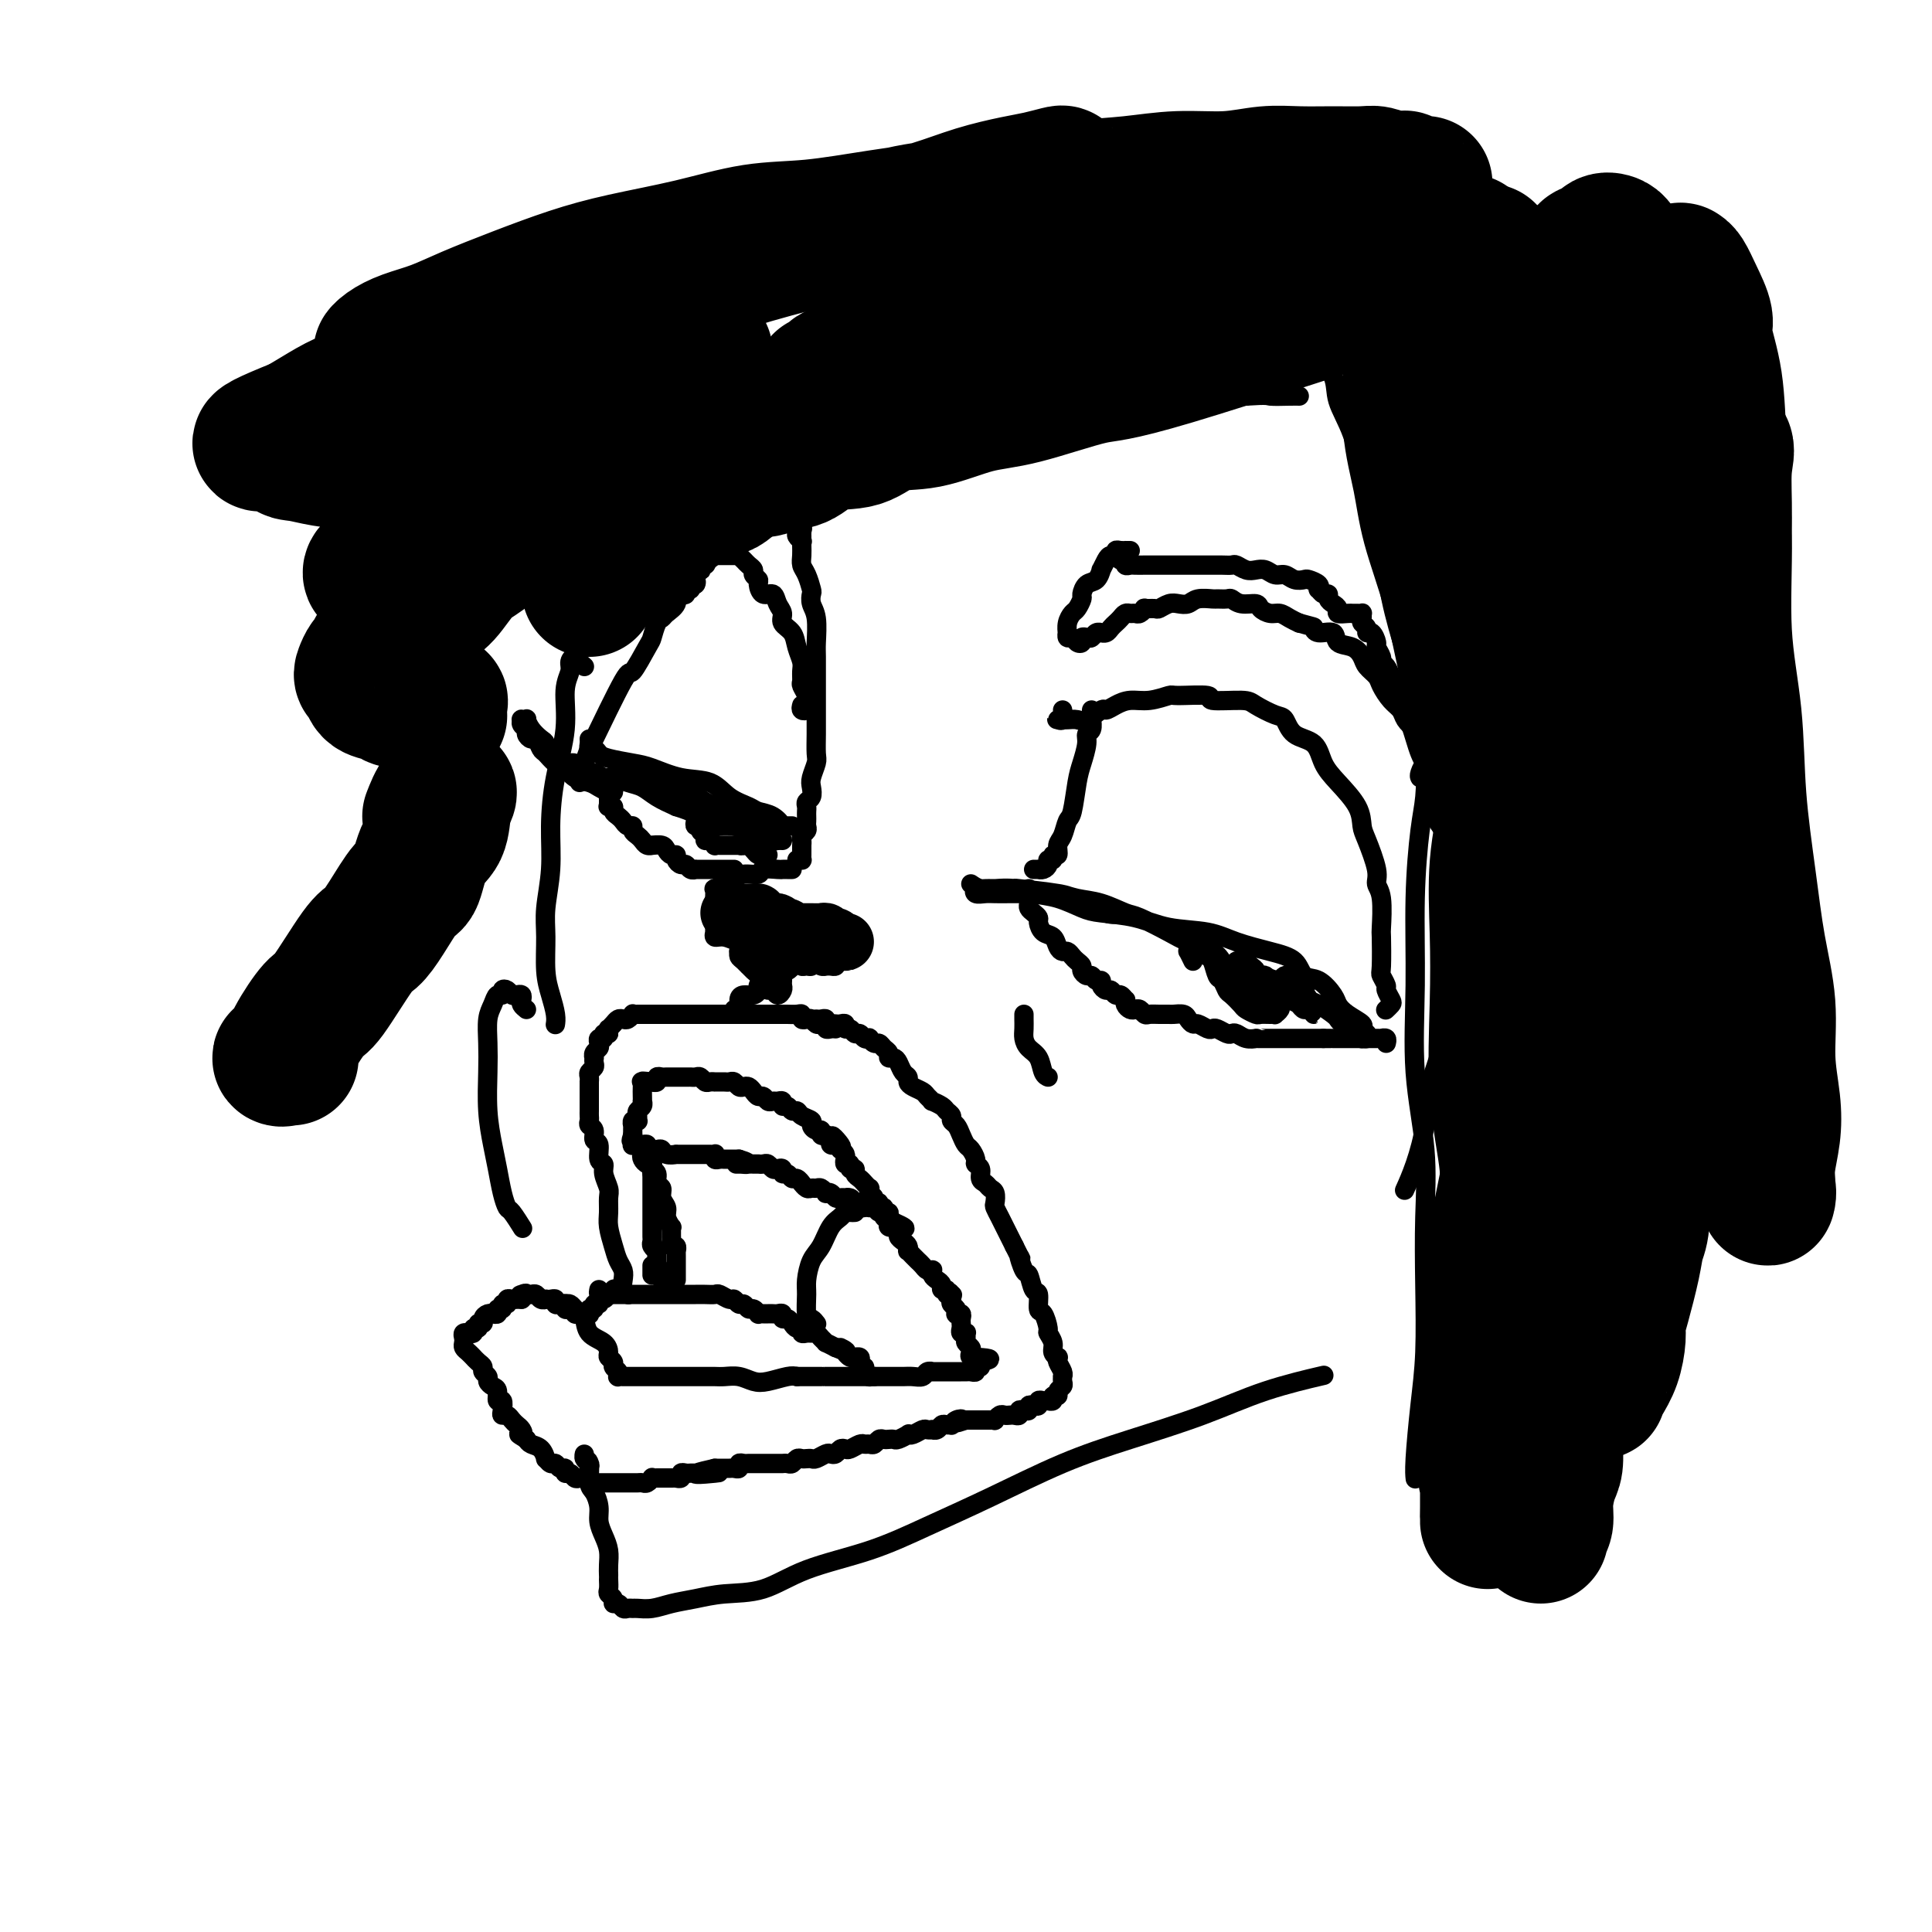 <svg viewBox='0 0 400 400' version='1.1' xmlns='http://www.w3.org/2000/svg' xmlns:xlink='http://www.w3.org/1999/xlink'><g fill='none' stroke='#000000' stroke-width='4' stroke-linecap='round' stroke-linejoin='round'><path d='M155,193c-0.905,0.000 -1.811,0.000 -2,0c-0.189,-0.000 0.338,-0.000 1,0c0.662,0.000 1.459,0.000 2,0c0.541,-0.000 0.828,-0.000 1,0c0.172,0.000 0.230,0.001 1,0c0.770,-0.001 2.252,-0.002 3,0c0.748,0.002 0.763,0.008 1,0c0.237,-0.008 0.697,-0.031 1,0c0.303,0.031 0.448,0.116 1,0c0.552,-0.116 1.510,-0.435 2,0c0.490,0.435 0.512,1.622 1,2c0.488,0.378 1.441,-0.054 2,0c0.559,0.054 0.725,0.593 1,1c0.275,0.407 0.659,0.684 1,1c0.341,0.316 0.637,0.673 1,1c0.363,0.327 0.792,0.623 1,1c0.208,0.377 0.197,0.834 0,1c-0.197,0.166 -0.578,0.041 -1,0c-0.422,-0.041 -0.885,0.000 -1,0c-0.115,-0.000 0.119,-0.043 0,0c-0.119,0.043 -0.590,0.170 -1,0c-0.410,-0.170 -0.757,-0.637 -1,-1c-0.243,-0.363 -0.380,-0.622 -1,-1c-0.620,-0.378 -1.722,-0.875 -2,-1c-0.278,-0.125 0.270,0.120 0,0c-0.270,-0.120 -1.356,-0.607 -2,-1c-0.644,-0.393 -0.844,-0.694 -1,-1c-0.156,-0.306 -0.268,-0.618 -1,-1c-0.732,-0.382 -2.083,-0.834 -3,-1c-0.917,-0.166 -1.401,-0.044 -2,0c-0.599,0.044 -1.313,0.012 -2,0c-0.687,-0.012 -1.347,-0.004 -2,0c-0.653,0.004 -1.301,0.005 -2,0c-0.699,-0.005 -1.450,-0.017 -2,0c-0.550,0.017 -0.898,0.061 -1,0c-0.102,-0.061 0.041,-0.227 0,0c-0.041,0.227 -0.265,0.848 0,1c0.265,0.152 1.020,-0.166 2,0c0.980,0.166 2.187,0.814 3,1c0.813,0.186 1.234,-0.091 2,0c0.766,0.091 1.879,0.550 3,1c1.121,0.450 2.251,0.890 3,1c0.749,0.110 1.115,-0.110 2,0c0.885,0.110 2.287,0.551 3,1c0.713,0.449 0.737,0.906 1,1c0.263,0.094 0.766,-0.175 1,0c0.234,0.175 0.200,0.794 0,1c-0.200,0.206 -0.564,-0.000 -1,0c-0.436,0.000 -0.942,0.206 -1,0c-0.058,-0.206 0.331,-0.826 0,-1c-0.331,-0.174 -1.383,0.097 -2,0c-0.617,-0.097 -0.799,-0.562 -1,-1c-0.201,-0.438 -0.421,-0.849 -1,-1c-0.579,-0.151 -1.517,-0.040 -2,0c-0.483,0.040 -0.511,0.011 -1,0c-0.489,-0.011 -1.439,-0.003 -2,0c-0.561,0.003 -0.732,0.001 -1,0c-0.268,-0.001 -0.634,-0.000 -1,0'/><path d='M155,197c-2.229,-0.447 -1.303,-0.063 -1,0c0.303,0.063 -0.019,-0.194 0,0c0.019,0.194 0.377,0.840 1,1c0.623,0.160 1.511,-0.168 2,0c0.489,0.168 0.578,0.830 1,1c0.422,0.170 1.175,-0.152 2,0c0.825,0.152 1.721,0.776 2,1c0.279,0.224 -0.059,0.046 0,0c0.059,-0.046 0.515,0.040 1,0c0.485,-0.040 0.999,-0.206 1,0c0.001,0.206 -0.510,0.784 -1,1c-0.490,0.216 -0.957,0.072 -1,0c-0.043,-0.072 0.339,-0.071 0,0c-0.339,0.071 -1.400,0.212 -2,0c-0.600,-0.212 -0.739,-0.776 -1,-1c-0.261,-0.224 -0.646,-0.109 -1,0c-0.354,0.109 -0.679,0.210 -1,0c-0.321,-0.210 -0.637,-0.732 -1,-1c-0.363,-0.268 -0.773,-0.282 -1,0c-0.227,0.282 -0.271,0.861 0,1c0.271,0.139 0.857,-0.162 1,0c0.143,0.162 -0.157,0.786 0,1c0.157,0.214 0.771,0.016 1,0c0.229,-0.016 0.072,0.150 0,0c-0.072,-0.150 -0.061,-0.614 0,-1c0.061,-0.386 0.170,-0.692 0,-1c-0.170,-0.308 -0.620,-0.618 -1,-1c-0.380,-0.382 -0.690,-0.835 -1,-1c-0.310,-0.165 -0.619,-0.041 -1,0c-0.381,0.041 -0.832,-0.001 -1,0c-0.168,0.001 -0.052,0.046 0,0c0.052,-0.046 0.041,-0.182 0,0c-0.041,0.182 -0.113,0.682 0,1c0.113,0.318 0.412,0.453 1,1c0.588,0.547 1.467,1.504 2,2c0.533,0.496 0.720,0.530 1,1c0.280,0.470 0.653,1.377 1,2c0.347,0.623 0.667,0.963 1,1c0.333,0.037 0.678,-0.228 1,0c0.322,0.228 0.622,0.949 1,1c0.378,0.051 0.833,-0.567 1,-1c0.167,-0.433 0.046,-0.679 0,-1c-0.046,-0.321 -0.016,-0.716 0,-1c0.016,-0.284 0.019,-0.458 0,-1c-0.019,-0.542 -0.061,-1.452 0,-2c0.061,-0.548 0.226,-0.735 0,-1c-0.226,-0.265 -0.844,-0.607 -1,-1c-0.156,-0.393 0.150,-0.837 0,-1c-0.150,-0.163 -0.757,-0.047 -1,0c-0.243,0.047 -0.121,0.023 0,0'/><path d='M173,213c-0.311,-0.030 -0.622,-0.061 -1,0c-0.378,0.061 -0.822,0.213 -1,0c-0.178,-0.213 -0.089,-0.793 0,-1c0.089,-0.207 0.179,-0.042 0,0c-0.179,0.042 -0.626,-0.040 -1,0c-0.374,0.040 -0.674,0.203 -1,0c-0.326,-0.203 -0.678,-0.772 -1,-1c-0.322,-0.228 -0.615,-0.114 -1,0c-0.385,0.114 -0.863,0.227 -1,0c-0.137,-0.227 0.066,-0.793 0,-1c-0.066,-0.207 -0.403,-0.056 -1,0c-0.597,0.056 -1.455,0.015 -2,0c-0.545,-0.015 -0.776,-0.004 -1,0c-0.224,0.004 -0.440,0.001 -1,0c-0.560,-0.001 -1.463,-0.000 -2,0c-0.537,0.000 -0.707,0.000 -1,0c-0.293,-0.000 -0.708,-0.000 -1,0c-0.292,0.000 -0.460,0.000 -1,0c-0.540,-0.000 -1.453,-0.000 -2,0c-0.547,0.000 -0.729,0.000 -1,0c-0.271,-0.000 -0.632,-0.000 -1,0c-0.368,0.000 -0.743,0.000 -1,0c-0.257,-0.000 -0.398,-0.000 -1,0c-0.602,0.000 -1.667,0.000 -2,0c-0.333,-0.000 0.064,-0.000 0,0c-0.064,0.000 -0.591,0.000 -1,0c-0.409,-0.000 -0.701,0.000 -1,0c-0.299,-0.000 -0.605,-0.000 -1,0c-0.395,0.000 -0.879,0.000 -1,0c-0.121,-0.000 0.121,-0.000 0,0c-0.121,0.000 -0.606,0.000 -1,0c-0.394,-0.000 -0.696,-0.000 -1,0c-0.304,0.000 -0.610,0.000 -1,0c-0.390,-0.000 -0.864,-0.000 -1,0c-0.136,0.000 0.066,0.000 0,0c-0.066,-0.000 -0.399,-0.000 -1,0c-0.601,0.000 -1.471,0.000 -2,0c-0.529,-0.000 -0.719,-0.000 -1,0c-0.281,0.000 -0.654,0.000 -1,0c-0.346,-0.000 -0.666,-0.001 -1,0c-0.334,0.001 -0.681,0.004 -1,0c-0.319,-0.004 -0.610,-0.015 -1,0c-0.390,0.015 -0.878,0.056 -1,0c-0.122,-0.056 0.122,-0.208 0,0c-0.122,0.208 -0.611,0.778 -1,1c-0.389,0.222 -0.679,0.097 -1,0c-0.321,-0.097 -0.675,-0.167 -1,0c-0.325,0.167 -0.623,0.571 -1,1c-0.377,0.429 -0.832,0.885 -1,1c-0.168,0.115 -0.048,-0.110 0,0c0.048,0.110 0.024,0.555 0,1'/><path d='M126,214c-1.016,0.555 -1.056,-0.059 -1,0c0.056,0.059 0.207,0.789 0,1c-0.207,0.211 -0.774,-0.097 -1,0c-0.226,0.097 -0.113,0.600 0,1c0.113,0.400 0.226,0.699 0,1c-0.226,0.301 -0.792,0.605 -1,1c-0.208,0.395 -0.060,0.879 0,1c0.060,0.121 0.030,-0.123 0,0c-0.030,0.123 -0.061,0.611 0,1c0.061,0.389 0.212,0.678 0,1c-0.212,0.322 -0.789,0.678 -1,1c-0.211,0.322 -0.057,0.611 0,1c0.057,0.389 0.015,0.877 0,1c-0.015,0.123 -0.004,-0.121 0,0c0.004,0.121 0.001,0.606 0,1c-0.001,0.394 -0.000,0.697 0,1c0.000,0.303 0.000,0.606 0,1c-0.000,0.394 -0.000,0.879 0,1c0.000,0.121 0.000,-0.122 0,0c-0.000,0.122 -0.001,0.610 0,1c0.001,0.390 0.004,0.681 0,1c-0.004,0.319 -0.016,0.667 0,1c0.016,0.333 0.061,0.650 0,1c-0.061,0.350 -0.228,0.731 0,1c0.228,0.269 0.850,0.425 1,1c0.150,0.575 -0.171,1.571 0,2c0.171,0.429 0.834,0.293 1,1c0.166,0.707 -0.166,2.257 0,3c0.166,0.743 0.829,0.677 1,1c0.171,0.323 -0.151,1.033 0,2c0.151,0.967 0.776,2.191 1,3c0.224,0.809 0.049,1.204 0,2c-0.049,0.796 0.029,1.995 0,3c-0.029,1.005 -0.165,1.816 0,3c0.165,1.184 0.632,2.740 1,4c0.368,1.260 0.638,2.222 1,3c0.362,0.778 0.815,1.371 1,2c0.185,0.629 0.102,1.293 0,2c-0.102,0.707 -0.223,1.458 0,2c0.223,0.542 0.791,0.877 1,1c0.209,0.123 0.060,0.035 0,0c-0.060,-0.035 -0.030,-0.018 0,0'/><path d='M169,211c0.303,0.030 0.606,0.061 1,0c0.394,-0.061 0.879,-0.212 1,0c0.121,0.212 -0.121,0.788 0,1c0.121,0.212 0.606,0.061 1,0c0.394,-0.061 0.697,-0.031 1,0c0.303,0.031 0.606,0.065 1,0c0.394,-0.065 0.879,-0.229 1,0c0.121,0.229 -0.123,0.850 0,1c0.123,0.150 0.611,-0.170 1,0c0.389,0.170 0.678,0.829 1,1c0.322,0.171 0.678,-0.146 1,0c0.322,0.146 0.611,0.756 1,1c0.389,0.244 0.877,0.121 1,0c0.123,-0.121 -0.121,-0.240 0,0c0.121,0.240 0.606,0.839 1,1c0.394,0.161 0.697,-0.115 1,0c0.303,0.115 0.606,0.621 1,1c0.394,0.379 0.879,0.630 1,1c0.121,0.370 -0.121,0.859 0,1c0.121,0.141 0.606,-0.064 1,0c0.394,0.064 0.696,0.398 1,1c0.304,0.602 0.610,1.471 1,2c0.390,0.529 0.864,0.719 1,1c0.136,0.281 -0.064,0.654 0,1c0.064,0.346 0.394,0.666 1,1c0.606,0.334 1.490,0.681 2,1c0.510,0.319 0.647,0.610 1,1c0.353,0.390 0.922,0.878 1,1c0.078,0.122 -0.334,-0.122 0,0c0.334,0.122 1.413,0.609 2,1c0.587,0.391 0.682,0.685 1,1c0.318,0.315 0.859,0.652 1,1c0.141,0.348 -0.117,0.708 0,1c0.117,0.292 0.610,0.516 1,1c0.390,0.484 0.678,1.229 1,2c0.322,0.771 0.679,1.567 1,2c0.321,0.433 0.607,0.501 1,1c0.393,0.499 0.893,1.429 1,2c0.107,0.571 -0.179,0.783 0,1c0.179,0.217 0.822,0.438 1,1c0.178,0.562 -0.110,1.464 0,2c0.110,0.536 0.617,0.706 1,1c0.383,0.294 0.641,0.712 1,1c0.359,0.288 0.817,0.447 1,1c0.183,0.553 0.090,1.499 0,2c-0.090,0.501 -0.179,0.557 0,1c0.179,0.443 0.625,1.273 1,2c0.375,0.727 0.678,1.349 1,2c0.322,0.651 0.663,1.329 1,2c0.337,0.671 0.668,1.336 1,2'/><path d='M210,258c2.190,4.451 1.165,2.079 1,2c-0.165,-0.079 0.529,2.133 1,3c0.471,0.867 0.717,0.387 1,1c0.283,0.613 0.602,2.319 1,3c0.398,0.681 0.876,0.339 1,1c0.124,0.661 -0.106,2.327 0,3c0.106,0.673 0.549,0.355 1,1c0.451,0.645 0.909,2.254 1,3c0.091,0.746 -0.186,0.630 0,1c0.186,0.370 0.833,1.225 1,2c0.167,0.775 -0.148,1.468 0,2c0.148,0.532 0.758,0.903 1,1c0.242,0.097 0.118,-0.080 0,0c-0.118,0.080 -0.228,0.417 0,1c0.228,0.583 0.794,1.413 1,2c0.206,0.587 0.051,0.930 0,1c-0.051,0.070 0.001,-0.135 0,0c-0.001,0.135 -0.057,0.610 0,1c0.057,0.390 0.227,0.697 0,1c-0.227,0.303 -0.849,0.603 -1,1c-0.151,0.397 0.171,0.891 0,1c-0.171,0.109 -0.833,-0.167 -1,0c-0.167,0.167 0.162,0.776 0,1c-0.162,0.224 -0.813,0.064 -1,0c-0.187,-0.064 0.091,-0.031 0,0c-0.091,0.031 -0.550,0.060 -1,0c-0.450,-0.060 -0.890,-0.208 -1,0c-0.110,0.208 0.112,0.774 0,1c-0.112,0.226 -0.556,0.112 -1,0c-0.444,-0.112 -0.889,-0.222 -1,0c-0.111,0.222 0.111,0.778 0,1c-0.111,0.222 -0.554,0.112 -1,0c-0.446,-0.112 -0.893,-0.226 -1,0c-0.107,0.226 0.126,0.792 0,1c-0.126,0.208 -0.612,0.060 -1,0c-0.388,-0.060 -0.678,-0.030 -1,0c-0.322,0.030 -0.677,0.061 -1,0c-0.323,-0.061 -0.615,-0.212 -1,0c-0.385,0.212 -0.864,0.789 -1,1c-0.136,0.211 0.069,0.057 0,0c-0.069,-0.057 -0.414,-0.015 -1,0c-0.586,0.015 -1.414,0.004 -2,0c-0.586,-0.004 -0.930,-0.001 -1,0c-0.070,0.001 0.135,0.000 0,0c-0.135,-0.000 -0.610,-0.000 -1,0c-0.390,0.000 -0.695,0.000 -1,0'/><path d='M200,294c-3.277,1.099 -1.469,0.347 -1,0c0.469,-0.347 -0.399,-0.290 -1,0c-0.601,0.290 -0.934,0.814 -1,1c-0.066,0.186 0.136,0.036 0,0c-0.136,-0.036 -0.610,0.043 -1,0c-0.390,-0.043 -0.696,-0.207 -1,0c-0.304,0.207 -0.605,0.787 -1,1c-0.395,0.213 -0.883,0.061 -1,0c-0.117,-0.061 0.136,-0.030 0,0c-0.136,0.030 -0.662,0.060 -1,0c-0.338,-0.060 -0.490,-0.208 -1,0c-0.510,0.208 -1.379,0.774 -2,1c-0.621,0.226 -0.992,0.113 -1,0c-0.008,-0.113 0.349,-0.226 0,0c-0.349,0.226 -1.403,0.792 -2,1c-0.597,0.208 -0.737,0.060 -1,0c-0.263,-0.060 -0.648,-0.030 -1,0c-0.352,0.030 -0.672,0.061 -1,0c-0.328,-0.061 -0.664,-0.213 -1,0c-0.336,0.213 -0.671,0.793 -1,1c-0.329,0.207 -0.651,0.042 -1,0c-0.349,-0.042 -0.723,0.040 -1,0c-0.277,-0.040 -0.455,-0.203 -1,0c-0.545,0.203 -1.456,0.773 -2,1c-0.544,0.227 -0.722,0.112 -1,0c-0.278,-0.112 -0.656,-0.223 -1,0c-0.344,0.223 -0.656,0.778 -1,1c-0.344,0.222 -0.722,0.112 -1,0c-0.278,-0.112 -0.456,-0.226 -1,0c-0.544,0.226 -1.455,0.792 -2,1c-0.545,0.208 -0.723,0.060 -1,0c-0.277,-0.060 -0.651,-0.030 -1,0c-0.349,0.030 -0.672,0.061 -1,0c-0.328,-0.061 -0.662,-0.212 -1,0c-0.338,0.212 -0.682,0.789 -1,1c-0.318,0.211 -0.610,0.057 -1,0c-0.390,-0.057 -0.878,-0.015 -1,0c-0.122,0.015 0.122,0.004 0,0c-0.122,-0.004 -0.611,-0.001 -1,0c-0.389,0.001 -0.678,0.000 -1,0c-0.322,-0.000 -0.678,-0.000 -1,0c-0.322,0.000 -0.611,-0.000 -1,0c-0.389,0.000 -0.877,0.000 -1,0c-0.123,-0.000 0.121,-0.001 0,0c-0.121,0.001 -0.606,0.004 -1,0c-0.394,-0.004 -0.697,-0.015 -1,0c-0.303,0.015 -0.606,0.057 -1,0c-0.394,-0.057 -0.879,-0.211 -1,0c-0.121,0.211 0.123,0.789 0,1c-0.123,0.211 -0.611,0.057 -1,0c-0.389,-0.057 -0.679,-0.015 -1,0c-0.321,0.015 -0.674,0.004 -1,0c-0.326,-0.004 -0.626,-0.001 -1,0c-0.374,0.001 -0.821,0.000 -1,0c-0.179,-0.000 -0.089,-0.000 0,0'/><path d='M148,304c-7.997,1.774 -1.989,1.207 0,1c1.989,-0.207 -0.041,-0.056 -1,0c-0.959,0.056 -0.849,0.015 -1,0c-0.151,-0.015 -0.565,-0.004 -1,0c-0.435,0.004 -0.891,-0.000 -1,0c-0.109,0.000 0.130,0.004 0,0c-0.130,-0.004 -0.627,-0.015 -1,0c-0.373,0.015 -0.621,0.057 -1,0c-0.379,-0.057 -0.889,-0.211 -1,0c-0.111,0.211 0.178,0.789 0,1c-0.178,0.211 -0.821,0.057 -1,0c-0.179,-0.057 0.107,-0.015 0,0c-0.107,0.015 -0.607,0.004 -1,0c-0.393,-0.004 -0.679,-0.002 -1,0c-0.321,0.002 -0.677,0.004 -1,0c-0.323,-0.004 -0.611,-0.015 -1,0c-0.389,0.015 -0.877,0.057 -1,0c-0.123,-0.057 0.121,-0.211 0,0c-0.121,0.211 -0.606,0.789 -1,1c-0.394,0.211 -0.697,0.057 -1,0c-0.303,-0.057 -0.606,-0.015 -1,0c-0.394,0.015 -0.879,0.004 -1,0c-0.121,-0.004 0.123,-0.001 0,0c-0.123,0.001 -0.611,0.000 -1,0c-0.389,-0.000 -0.678,-0.000 -1,0c-0.322,0.000 -0.678,0.000 -1,0c-0.322,-0.000 -0.611,-0.000 -1,0c-0.389,0.000 -0.877,0.000 -1,0c-0.123,-0.000 0.121,-0.000 0,0c-0.121,0.000 -0.606,0.001 -1,0c-0.394,-0.001 -0.697,-0.004 -1,0c-0.303,0.004 -0.606,0.015 -1,0c-0.394,-0.015 -0.879,-0.055 -1,0c-0.121,0.055 0.123,0.207 0,0c-0.123,-0.207 -0.611,-0.772 -1,-1c-0.389,-0.228 -0.678,-0.118 -1,0c-0.322,0.118 -0.678,0.243 -1,0c-0.322,-0.243 -0.611,-0.854 -1,-1c-0.389,-0.146 -0.877,0.172 -1,0c-0.123,-0.172 0.121,-0.835 0,-1c-0.121,-0.165 -0.606,0.168 -1,0c-0.394,-0.168 -0.696,-0.836 -1,-1c-0.304,-0.164 -0.610,0.177 -1,0c-0.390,-0.177 -0.864,-0.874 -1,-1c-0.136,-0.126 0.067,0.317 0,0c-0.067,-0.317 -0.403,-1.393 -1,-2c-0.597,-0.607 -1.456,-0.745 -2,-1c-0.544,-0.255 -0.772,-0.628 -1,-1'/><path d='M109,298c-2.560,-1.571 -1.459,-0.999 -1,-1c0.459,-0.001 0.277,-0.574 0,-1c-0.277,-0.426 -0.649,-0.704 -1,-1c-0.351,-0.296 -0.681,-0.609 -1,-1c-0.319,-0.391 -0.625,-0.859 -1,-1c-0.375,-0.141 -0.818,0.047 -1,0c-0.182,-0.047 -0.104,-0.327 0,-1c0.104,-0.673 0.234,-1.738 0,-2c-0.234,-0.262 -0.832,0.281 -1,0c-0.168,-0.281 0.095,-1.385 0,-2c-0.095,-0.615 -0.546,-0.742 -1,-1c-0.454,-0.258 -0.909,-0.646 -1,-1c-0.091,-0.354 0.182,-0.673 0,-1c-0.182,-0.327 -0.819,-0.661 -1,-1c-0.181,-0.339 0.092,-0.682 0,-1c-0.092,-0.318 -0.550,-0.610 -1,-1c-0.450,-0.390 -0.891,-0.878 -1,-1c-0.109,-0.122 0.115,0.122 0,0c-0.115,-0.122 -0.568,-0.611 -1,-1c-0.432,-0.389 -0.844,-0.679 -1,-1c-0.156,-0.321 -0.057,-0.675 0,-1c0.057,-0.325 0.072,-0.622 0,-1c-0.072,-0.378 -0.231,-0.837 0,-1c0.231,-0.163 0.850,-0.028 1,0c0.150,0.028 -0.171,-0.049 0,0c0.171,0.049 0.834,0.224 1,0c0.166,-0.224 -0.167,-0.847 0,-1c0.167,-0.153 0.832,0.166 1,0c0.168,-0.166 -0.161,-0.815 0,-1c0.161,-0.185 0.813,0.094 1,0c0.187,-0.094 -0.089,-0.560 0,-1c0.089,-0.440 0.545,-0.854 1,-1c0.455,-0.146 0.911,-0.024 1,0c0.089,0.024 -0.187,-0.050 0,0c0.187,0.050 0.839,0.225 1,0c0.161,-0.225 -0.168,-0.849 0,-1c0.168,-0.151 0.833,0.170 1,0c0.167,-0.170 -0.162,-0.830 0,-1c0.162,-0.170 0.817,0.151 1,0c0.183,-0.151 -0.106,-0.772 0,-1c0.106,-0.228 0.605,-0.061 1,0c0.395,0.061 0.684,0.018 1,0c0.316,-0.018 0.658,-0.009 1,0'/><path d='M108,269c1.869,-1.774 0.542,-1.208 0,-1c-0.542,0.208 -0.300,0.060 0,0c0.300,-0.060 0.659,-0.030 1,0c0.341,0.030 0.665,0.061 1,0c0.335,-0.061 0.681,-0.212 1,0c0.319,0.212 0.611,0.788 1,1c0.389,0.212 0.874,0.061 1,0c0.126,-0.061 -0.107,-0.030 0,0c0.107,0.030 0.554,0.060 1,0c0.446,-0.060 0.889,-0.208 1,0c0.111,0.208 -0.111,0.774 0,1c0.111,0.226 0.556,0.112 1,0c0.444,-0.112 0.889,-0.222 1,0c0.111,0.222 -0.111,0.778 0,1c0.111,0.222 0.554,0.112 1,0c0.446,-0.112 0.894,-0.227 1,0c0.106,0.227 -0.129,0.794 0,1c0.129,0.206 0.622,0.051 1,0c0.378,-0.051 0.641,0.001 1,0c0.359,-0.001 0.813,-0.057 1,0c0.187,0.057 0.107,0.227 0,0c-0.107,-0.227 -0.240,-0.849 0,-1c0.240,-0.151 0.851,0.171 1,0c0.149,-0.171 -0.166,-0.834 0,-1c0.166,-0.166 0.814,0.167 1,0c0.186,-0.167 -0.090,-0.833 0,-1c0.090,-0.167 0.546,0.165 1,0c0.454,-0.165 0.905,-0.828 1,-1c0.095,-0.172 -0.167,0.146 0,0c0.167,-0.146 0.762,-0.756 1,-1c0.238,-0.244 0.119,-0.122 0,0'/><path d='M117,270c0.332,-0.085 0.664,-0.171 1,0c0.336,0.171 0.675,0.598 1,1c0.325,0.402 0.637,0.780 1,1c0.363,0.220 0.776,0.282 1,1c0.224,0.718 0.260,2.090 1,3c0.740,0.910 2.183,1.357 3,2c0.817,0.643 1.007,1.481 1,2c-0.007,0.519 -0.212,0.717 0,1c0.212,0.283 0.841,0.650 1,1c0.159,0.350 -0.150,0.682 0,1c0.150,0.318 0.761,0.621 1,1c0.239,0.379 0.107,0.834 0,1c-0.107,0.166 -0.187,0.045 0,0c0.187,-0.045 0.642,-0.012 1,0c0.358,0.012 0.621,0.003 1,0c0.379,-0.003 0.875,-0.001 1,0c0.125,0.001 -0.120,0.000 0,0c0.120,-0.000 0.606,-0.000 1,0c0.394,0.000 0.697,0.000 1,0c0.303,-0.000 0.606,-0.000 1,0c0.394,0.000 0.878,0.000 1,0c0.122,-0.000 -0.118,-0.000 0,0c0.118,0.000 0.595,-0.000 1,0c0.405,0.000 0.738,0.000 1,0c0.262,-0.000 0.455,-0.000 1,0c0.545,0.000 1.444,0.000 2,0c0.556,-0.000 0.768,-0.000 1,0c0.232,0.000 0.484,0.000 1,0c0.516,-0.000 1.296,-0.001 2,0c0.704,0.001 1.333,0.004 2,0c0.667,-0.004 1.374,-0.014 2,0c0.626,0.014 1.172,0.053 2,0c0.828,-0.053 1.937,-0.196 3,0c1.063,0.196 2.079,0.733 3,1c0.921,0.267 1.748,0.264 3,0c1.252,-0.264 2.929,-0.790 4,-1c1.071,-0.210 1.535,-0.105 2,0'/><path d='M165,285c5.239,-0.000 1.336,-0.000 1,0c-0.336,0.000 2.894,0.000 4,0c1.106,-0.000 0.088,-0.000 1,0c0.912,0.000 3.753,0.000 5,0c1.247,-0.000 0.900,-0.000 2,0c1.100,0.000 3.647,0.001 5,0c1.353,-0.001 1.514,-0.004 2,0c0.486,0.004 1.298,0.015 2,0c0.702,-0.015 1.293,-0.057 2,0c0.707,0.057 1.528,0.211 2,0c0.472,-0.211 0.595,-0.789 1,-1c0.405,-0.211 1.092,-0.057 1,0c-0.092,0.057 -0.964,0.015 -1,0c-0.036,-0.015 0.764,-0.004 1,0c0.236,0.004 -0.090,0.001 0,0c0.090,-0.001 0.598,-0.000 1,0c0.402,0.000 0.699,0.000 1,0c0.301,-0.000 0.605,-0.000 1,0c0.395,0.000 0.879,0.000 1,0c0.121,-0.000 -0.123,-0.000 0,0c0.123,0.000 0.611,0.001 1,0c0.389,-0.001 0.677,-0.004 1,0c0.323,0.004 0.680,0.015 1,0c0.320,-0.015 0.604,-0.056 1,0c0.396,0.056 0.905,0.207 1,0c0.095,-0.207 -0.223,-0.774 0,-1c0.223,-0.226 0.988,-0.112 1,0c0.012,0.112 -0.727,0.223 -1,0c-0.273,-0.223 -0.078,-0.778 0,-1c0.078,-0.222 0.039,-0.111 0,0'/><path d='M202,282c5.708,-0.687 1.478,-0.905 0,-1c-1.478,-0.095 -0.204,-0.067 0,0c0.204,0.067 -0.663,0.173 -1,0c-0.337,-0.173 -0.143,-0.624 0,-1c0.143,-0.376 0.235,-0.675 0,-1c-0.235,-0.325 -0.799,-0.675 -1,-1c-0.201,-0.325 -0.040,-0.626 0,-1c0.040,-0.374 -0.042,-0.821 0,-1c0.042,-0.179 0.207,-0.089 0,0c-0.207,0.089 -0.787,0.178 -1,0c-0.213,-0.178 -0.061,-0.622 0,-1c0.061,-0.378 0.030,-0.689 0,-1c-0.030,-0.311 -0.060,-0.622 0,-1c0.060,-0.378 0.208,-0.822 0,-1c-0.208,-0.178 -0.774,-0.089 -1,0c-0.226,0.089 -0.112,0.179 0,0c0.112,-0.179 0.222,-0.625 0,-1c-0.222,-0.375 -0.778,-0.679 -1,-1c-0.222,-0.321 -0.111,-0.661 0,-1'/><path d='M197,269c-0.791,-2.233 -0.268,-1.316 0,-1c0.268,0.316 0.283,0.029 0,0c-0.283,-0.029 -0.863,0.199 -1,0c-0.137,-0.199 0.170,-0.827 0,-1c-0.170,-0.173 -0.816,0.108 -1,0c-0.184,-0.108 0.095,-0.603 0,-1c-0.095,-0.397 -0.564,-0.694 -1,-1c-0.436,-0.306 -0.838,-0.621 -1,-1c-0.162,-0.379 -0.085,-0.823 0,-1c0.085,-0.177 0.178,-0.089 0,0c-0.178,0.089 -0.626,0.177 -1,0c-0.374,-0.177 -0.675,-0.621 -1,-1c-0.325,-0.379 -0.675,-0.693 -1,-1c-0.325,-0.307 -0.626,-0.607 -1,-1c-0.374,-0.393 -0.822,-0.879 -1,-1c-0.178,-0.121 -0.085,0.122 0,0c0.085,-0.122 0.162,-0.611 0,-1c-0.162,-0.389 -0.564,-0.679 -1,-1c-0.436,-0.321 -0.905,-0.674 -1,-1c-0.095,-0.326 0.185,-0.626 0,-1c-0.185,-0.374 -0.834,-0.821 -1,-1c-0.166,-0.179 0.153,-0.091 0,0c-0.153,0.091 -0.777,0.183 -1,0c-0.223,-0.183 -0.045,-0.642 0,-1c0.045,-0.358 -0.045,-0.617 0,-1c0.045,-0.383 0.223,-0.891 0,-1c-0.223,-0.109 -0.848,0.182 -1,0c-0.152,-0.182 0.171,-0.836 0,-1c-0.171,-0.164 -0.834,0.164 -1,0c-0.166,-0.164 0.166,-0.818 0,-1c-0.166,-0.182 -0.828,0.110 -1,0c-0.172,-0.110 0.147,-0.621 0,-1c-0.147,-0.379 -0.760,-0.626 -1,-1c-0.240,-0.374 -0.107,-0.873 0,-1c0.107,-0.127 0.187,0.120 0,0c-0.187,-0.120 -0.643,-0.605 -1,-1c-0.357,-0.395 -0.617,-0.698 -1,-1c-0.383,-0.302 -0.891,-0.602 -1,-1c-0.109,-0.398 0.181,-0.895 0,-1c-0.181,-0.105 -0.833,0.183 -1,0c-0.167,-0.183 0.152,-0.837 0,-1c-0.152,-0.163 -0.776,0.163 -1,0c-0.224,-0.163 -0.050,-0.817 0,-1c0.050,-0.183 -0.025,0.105 0,0c0.025,-0.105 0.150,-0.601 0,-1c-0.150,-0.399 -0.575,-0.699 -1,-1'/><path d='M174,238c-3.493,-5.023 -0.725,-2.081 0,-1c0.725,1.081 -0.595,0.300 -1,0c-0.405,-0.300 0.103,-0.119 0,0c-0.103,0.119 -0.816,0.177 -1,0c-0.184,-0.177 0.162,-0.587 0,-1c-0.162,-0.413 -0.831,-0.828 -1,-1c-0.169,-0.172 0.161,-0.102 0,0c-0.161,0.102 -0.812,0.234 -1,0c-0.188,-0.234 0.086,-0.836 0,-1c-0.086,-0.164 -0.534,0.110 -1,0c-0.466,-0.110 -0.951,-0.603 -1,-1c-0.049,-0.397 0.338,-0.699 0,-1c-0.338,-0.301 -1.401,-0.601 -2,-1c-0.599,-0.399 -0.734,-0.895 -1,-1c-0.266,-0.105 -0.663,0.182 -1,0c-0.337,-0.182 -0.615,-0.834 -1,-1c-0.385,-0.166 -0.877,0.153 -1,0c-0.123,-0.153 0.122,-0.777 0,-1c-0.122,-0.223 -0.610,-0.045 -1,0c-0.390,0.045 -0.682,-0.043 -1,0c-0.318,0.043 -0.663,0.218 -1,0c-0.337,-0.218 -0.668,-0.829 -1,-1c-0.332,-0.171 -0.666,0.099 -1,0c-0.334,-0.099 -0.667,-0.566 -1,-1c-0.333,-0.434 -0.667,-0.834 -1,-1c-0.333,-0.166 -0.667,-0.097 -1,0c-0.333,0.097 -0.666,0.222 -1,0c-0.334,-0.222 -0.668,-0.792 -1,-1c-0.332,-0.208 -0.663,-0.056 -1,0c-0.337,0.056 -0.682,0.015 -1,0c-0.318,-0.015 -0.610,-0.003 -1,0c-0.390,0.003 -0.878,-0.003 -1,0c-0.122,0.003 0.122,0.015 0,0c-0.122,-0.015 -0.610,-0.057 -1,0c-0.390,0.057 -0.680,0.211 -1,0c-0.320,-0.211 -0.668,-0.789 -1,-1c-0.332,-0.211 -0.647,-0.057 -1,0c-0.353,0.057 -0.742,0.015 -1,0c-0.258,-0.015 -0.383,-0.004 -1,0c-0.617,0.004 -1.724,0.000 -2,0c-0.276,-0.000 0.281,0.004 0,0c-0.281,-0.004 -1.399,-0.015 -2,0c-0.601,0.015 -0.683,0.057 -1,0c-0.317,-0.057 -0.868,-0.211 -1,0c-0.132,0.211 0.157,0.788 0,1c-0.157,0.212 -0.759,0.061 -1,0c-0.241,-0.061 -0.120,-0.030 0,0'/><path d='M135,224c-3.415,-0.312 -1.451,-0.091 -1,0c0.451,0.091 -0.611,0.053 -1,0c-0.389,-0.053 -0.104,-0.120 0,0c0.104,0.120 0.029,0.427 0,1c-0.029,0.573 -0.012,1.410 0,2c0.012,0.590 0.017,0.931 0,1c-0.017,0.069 -0.057,-0.136 0,0c0.057,0.136 0.213,0.611 0,1c-0.213,0.389 -0.793,0.692 -1,1c-0.207,0.308 -0.041,0.623 0,1c0.041,0.377 -0.041,0.818 0,1c0.041,0.182 0.207,0.104 0,0c-0.207,-0.104 -0.788,-0.235 -1,0c-0.212,0.235 -0.057,0.836 0,1c0.057,0.164 0.015,-0.110 0,0c-0.015,0.110 -0.004,0.603 0,1c0.004,0.397 0.002,0.699 0,1'/><path d='M131,235c-0.622,1.868 -0.178,1.037 0,1c0.178,-0.037 0.090,0.721 0,1c-0.090,0.279 -0.183,0.078 0,0c0.183,-0.078 0.641,-0.035 1,0c0.359,0.035 0.617,0.062 1,0c0.383,-0.062 0.890,-0.212 1,0c0.110,0.212 -0.177,0.788 0,1c0.177,0.212 0.820,0.061 1,0c0.180,-0.061 -0.101,-0.030 0,0c0.101,0.030 0.586,0.061 1,0c0.414,-0.061 0.759,-0.212 1,0c0.241,0.212 0.379,0.789 1,1c0.621,0.211 1.724,0.057 2,0c0.276,-0.057 -0.277,-0.015 0,0c0.277,0.015 1.384,0.004 2,0c0.616,-0.004 0.742,-0.001 1,0c0.258,0.001 0.647,0.001 1,0c0.353,-0.001 0.669,-0.001 1,0c0.331,0.001 0.676,0.004 1,0c0.324,-0.004 0.626,-0.015 1,0c0.374,0.015 0.821,0.057 1,0c0.179,-0.057 0.089,-0.211 0,0c-0.089,0.211 -0.179,0.789 0,1c0.179,0.211 0.625,0.057 1,0c0.375,-0.057 0.678,-0.015 1,0c0.322,0.015 0.664,0.004 1,0c0.336,-0.004 0.668,-0.001 1,0c0.332,0.001 0.666,0.001 1,0'/><path d='M153,240c3.425,1.000 0.987,1.000 0,1c-0.987,-0.000 -0.522,-0.000 0,0c0.522,0.000 1.102,0.000 1,0c-0.102,0.000 -0.886,0.000 -1,0c-0.114,0.000 0.443,0.000 1,0'/><path d='M154,241c0.316,0.155 0.606,0.041 1,0c0.394,-0.041 0.893,-0.011 1,0c0.107,0.011 -0.179,0.002 0,0c0.179,-0.002 0.821,0.003 1,0c0.179,-0.003 -0.107,-0.015 0,0c0.107,0.015 0.607,0.055 1,0c0.393,-0.055 0.679,-0.207 1,0c0.321,0.207 0.677,0.772 1,1c0.323,0.228 0.611,0.118 1,0c0.389,-0.118 0.877,-0.243 1,0c0.123,0.243 -0.121,0.854 0,1c0.121,0.146 0.606,-0.172 1,0c0.394,0.172 0.697,0.835 1,1c0.303,0.165 0.606,-0.166 1,0c0.394,0.166 0.879,0.829 1,1c0.121,0.171 -0.123,-0.151 0,0c0.123,0.151 0.611,0.776 1,1c0.389,0.224 0.678,0.046 1,0c0.322,-0.046 0.678,0.039 1,0c0.322,-0.039 0.611,-0.203 1,0c0.389,0.203 0.877,0.772 1,1c0.123,0.228 -0.121,0.114 0,0c0.121,-0.114 0.606,-0.226 1,0c0.394,0.226 0.697,0.792 1,1c0.303,0.208 0.606,0.059 1,0c0.394,-0.059 0.879,-0.026 1,0c0.121,0.026 -0.123,0.045 0,0c0.123,-0.045 0.611,-0.156 1,0c0.389,0.156 0.678,0.578 1,1c0.322,0.422 0.678,0.844 1,1c0.322,0.156 0.611,0.046 1,0c0.389,-0.046 0.879,-0.027 1,0c0.121,0.027 -0.126,0.064 0,0c0.126,-0.064 0.626,-0.228 1,0c0.374,0.228 0.622,0.850 1,1c0.378,0.150 0.885,-0.170 1,0c0.115,0.170 -0.163,0.830 0,1c0.163,0.170 0.765,-0.150 1,0c0.235,0.150 0.102,0.771 0,1c-0.102,0.229 -0.172,0.065 0,0c0.172,-0.065 0.586,-0.033 1,0'/><path d='M185,253c4.735,2.083 1.073,1.290 0,1c-1.073,-0.290 0.442,-0.078 1,0c0.558,0.078 0.159,0.022 0,0c-0.159,-0.022 -0.080,-0.011 0,0'/><path d='M134,239c-0.400,-0.083 -0.801,-0.167 -1,0c-0.199,0.167 -0.198,0.584 0,1c0.198,0.416 0.593,0.831 1,1c0.407,0.169 0.826,0.091 1,0c0.174,-0.091 0.103,-0.194 0,0c-0.103,0.194 -0.239,0.685 0,1c0.239,0.315 0.853,0.455 1,1c0.147,0.545 -0.172,1.496 0,2c0.172,0.504 0.834,0.559 1,1c0.166,0.441 -0.166,1.266 0,2c0.166,0.734 0.829,1.377 1,2c0.171,0.623 -0.150,1.228 0,2c0.150,0.772 0.773,1.712 1,2c0.227,0.288 0.060,-0.076 0,0c-0.060,0.076 -0.012,0.594 0,1c0.012,0.406 -0.011,0.701 0,1c0.011,0.299 0.055,0.601 0,1c-0.055,0.399 -0.211,0.894 0,1c0.211,0.106 0.789,-0.179 1,0c0.211,0.179 0.057,0.821 0,1c-0.057,0.179 -0.015,-0.106 0,0c0.015,0.106 0.004,0.602 0,1c-0.004,0.398 -0.001,0.698 0,1c0.001,0.302 0.000,0.606 0,1c-0.000,0.394 -0.000,0.876 0,1c0.000,0.124 0.000,-0.111 0,0c-0.000,0.111 -0.000,0.568 0,1c0.000,0.432 0.000,0.838 0,1c-0.000,0.162 -0.000,0.081 0,0'/><path d='M124,267c-0.082,0.423 -0.164,0.845 0,1c0.164,0.155 0.572,0.041 1,0c0.428,-0.041 0.874,-0.011 1,0c0.126,0.011 -0.068,0.003 0,0c0.068,-0.003 0.398,-0.001 1,0c0.602,0.001 1.474,0.000 2,0c0.526,-0.000 0.704,-0.000 1,0c0.296,0.000 0.708,0.000 1,0c0.292,-0.000 0.463,-0.000 1,0c0.537,0.000 1.439,0.000 2,0c0.561,-0.000 0.779,-0.000 1,0c0.221,0.000 0.443,0.000 1,0c0.557,-0.000 1.450,-0.000 2,0c0.550,0.000 0.759,0.000 1,0c0.241,-0.000 0.515,-0.000 1,0c0.485,0.000 1.181,0.000 2,0c0.819,-0.000 1.763,-0.001 2,0c0.237,0.001 -0.231,0.004 0,0c0.231,-0.004 1.161,-0.016 2,0c0.839,0.016 1.587,0.061 2,0c0.413,-0.061 0.492,-0.228 1,0c0.508,0.228 1.446,0.850 2,1c0.554,0.150 0.726,-0.171 1,0c0.274,0.171 0.652,0.834 1,1c0.348,0.166 0.667,-0.166 1,0c0.333,0.166 0.681,0.829 1,1c0.319,0.171 0.610,-0.150 1,0c0.390,0.150 0.878,0.772 1,1c0.122,0.228 -0.122,0.061 0,0c0.122,-0.061 0.611,-0.017 1,0c0.389,0.017 0.678,0.009 1,0c0.322,-0.009 0.678,-0.017 1,0c0.322,0.017 0.611,0.060 1,0c0.389,-0.060 0.877,-0.222 1,0c0.123,0.222 -0.121,0.829 0,1c0.121,0.171 0.606,-0.094 1,0c0.394,0.094 0.697,0.547 1,1c0.303,0.453 0.606,0.906 1,1c0.394,0.094 0.879,-0.172 1,0c0.121,0.172 -0.123,0.781 0,1c0.123,0.219 0.611,0.049 1,0c0.389,-0.049 0.677,0.025 1,0c0.323,-0.025 0.680,-0.148 1,0c0.320,0.148 0.601,0.565 1,1c0.399,0.435 0.915,0.886 1,1c0.085,0.114 -0.261,-0.110 0,0c0.261,0.110 1.131,0.555 2,1'/><path d='M173,279c3.876,1.637 1.564,0.228 1,0c-0.564,-0.228 0.618,0.724 1,1c0.382,0.276 -0.038,-0.123 0,0c0.038,0.123 0.532,0.768 1,1c0.468,0.232 0.909,0.052 1,0c0.091,-0.052 -0.168,0.024 0,0c0.168,-0.024 0.762,-0.147 1,0c0.238,0.147 0.120,0.565 0,1c-0.120,0.435 -0.243,0.887 0,1c0.243,0.113 0.854,-0.113 1,0c0.146,0.113 -0.171,0.566 0,1c0.171,0.434 0.829,0.848 1,1c0.171,0.152 -0.146,0.041 0,0c0.146,-0.041 0.756,-0.012 1,0c0.244,0.012 0.122,0.006 0,0'/><path d='M135,262c0.000,0.415 0.000,0.829 0,1c0.000,0.171 0.000,0.097 0,0c0.000,-0.097 0.000,-0.219 0,0c0.000,0.219 0.000,0.777 0,1c0.000,0.223 0.000,0.112 0,0'/><path d='M177,251c-0.327,0.022 -0.654,0.043 -1,0c-0.346,-0.043 -0.712,-0.151 -1,0c-0.288,0.151 -0.498,0.561 -1,1c-0.502,0.439 -1.297,0.906 -2,2c-0.703,1.094 -1.313,2.815 -2,4c-0.687,1.185 -1.449,1.833 -2,3c-0.551,1.167 -0.890,2.852 -1,4c-0.110,1.148 0.009,1.758 0,3c-0.009,1.242 -0.147,3.116 0,4c0.147,0.884 0.578,0.776 1,1c0.422,0.224 0.835,0.778 1,1c0.165,0.222 0.083,0.111 0,0'/><path d='M138,265c-0.415,0.081 -0.829,0.162 -1,0c-0.171,-0.162 -0.098,-0.568 0,-1c0.098,-0.432 0.223,-0.889 0,-1c-0.223,-0.111 -0.792,0.124 -1,0c-0.208,-0.124 -0.055,-0.607 0,-1c0.055,-0.393 0.011,-0.697 0,-1c-0.011,-0.303 0.011,-0.606 0,-1c-0.011,-0.394 -0.056,-0.879 0,-1c0.056,-0.121 0.211,0.123 0,0c-0.211,-0.123 -0.789,-0.611 -1,-1c-0.211,-0.389 -0.057,-0.678 0,-1c0.057,-0.322 0.015,-0.678 0,-1c-0.015,-0.322 -0.004,-0.611 0,-1c0.004,-0.389 0.001,-0.877 0,-1c-0.001,-0.123 -0.000,0.121 0,0c0.000,-0.121 0.000,-0.606 0,-1c-0.000,-0.394 -0.000,-0.697 0,-1c0.000,-0.303 0.000,-0.606 0,-1c-0.000,-0.394 -0.000,-0.879 0,-1c0.000,-0.121 0.000,0.121 0,0c-0.000,-0.121 -0.000,-0.606 0,-1c0.000,-0.394 0.000,-0.697 0,-1c-0.000,-0.303 -0.000,-0.606 0,-1c0.000,-0.394 0.000,-0.879 0,-1c-0.000,-0.121 -0.000,0.122 0,0c0.000,-0.122 0.000,-0.610 0,-1c-0.000,-0.390 -0.000,-0.683 0,-1c0.000,-0.317 0.000,-0.659 0,-1'/><path d='M135,243c-0.480,-3.569 -0.180,-1.493 0,-1c0.180,0.493 0.241,-0.598 0,-1c-0.241,-0.402 -0.783,-0.115 -1,0c-0.217,0.115 -0.108,0.057 0,0'/><path d='M159,203c-0.305,-0.091 -0.610,-0.183 -1,0c-0.390,0.183 -0.865,0.639 -1,1c-0.135,0.361 0.070,0.626 0,1c-0.070,0.374 -0.415,0.857 -1,1c-0.585,0.143 -1.411,-0.053 -2,0c-0.589,0.053 -0.941,0.354 -1,1c-0.059,0.646 0.177,1.635 0,2c-0.177,0.365 -0.765,0.104 -1,0c-0.235,-0.104 -0.118,-0.052 0,0'/><path d='M148,191c0.000,0.398 0.000,0.796 0,1c-0.000,0.204 -0.000,0.213 0,0c0.000,-0.213 0.000,-0.649 0,-1c-0.000,-0.351 -0.000,-0.619 0,-1c0.000,-0.381 0.000,-0.876 0,-1c-0.000,-0.124 -0.000,0.122 0,0c0.000,-0.122 0.000,-0.611 0,-1c-0.000,-0.389 -0.002,-0.678 0,-1c0.002,-0.322 0.006,-0.678 0,-1c-0.006,-0.322 -0.024,-0.611 0,-1c0.024,-0.389 0.088,-0.879 0,-1c-0.088,-0.121 -0.328,0.126 0,0c0.328,-0.126 1.223,-0.626 2,-1c0.777,-0.374 1.434,-0.622 2,-1c0.566,-0.378 1.041,-0.886 2,-1c0.959,-0.114 2.403,0.166 3,0c0.597,-0.166 0.346,-0.776 1,-1c0.654,-0.224 2.214,-0.060 3,0c0.786,0.060 0.798,0.016 1,0c0.202,-0.016 0.593,-0.004 1,0c0.407,0.004 0.831,0.001 1,0c0.169,-0.001 0.085,-0.001 0,0'/><path d='M165,178c0.423,-0.025 0.845,-0.049 1,0c0.155,0.049 0.041,0.172 0,0c-0.041,-0.172 -0.011,-0.637 0,-1c0.011,-0.363 0.002,-0.622 0,-1c-0.002,-0.378 0.003,-0.875 0,-1c-0.003,-0.125 -0.015,0.121 0,0c0.015,-0.121 0.057,-0.610 0,-1c-0.057,-0.390 -0.211,-0.682 0,-1c0.211,-0.318 0.789,-0.663 1,-1c0.211,-0.337 0.057,-0.668 0,-1c-0.057,-0.332 -0.016,-0.667 0,-1c0.016,-0.333 0.008,-0.666 0,-1c-0.008,-0.334 -0.016,-0.670 0,-1c0.016,-0.330 0.056,-0.653 0,-1c-0.056,-0.347 -0.207,-0.716 0,-1c0.207,-0.284 0.774,-0.483 1,-1c0.226,-0.517 0.113,-1.352 0,-2c-0.113,-0.648 -0.226,-1.110 0,-2c0.226,-0.890 0.793,-2.210 1,-3c0.207,-0.790 0.056,-1.052 0,-2c-0.056,-0.948 -0.015,-2.583 0,-4c0.015,-1.417 0.004,-2.618 0,-4c-0.004,-1.382 0.000,-2.947 0,-4c-0.000,-1.053 -0.004,-1.594 0,-3c0.004,-1.406 0.015,-3.676 0,-5c-0.015,-1.324 -0.056,-1.701 0,-3c0.056,-1.299 0.208,-3.521 0,-5c-0.208,-1.479 -0.778,-2.216 -1,-3c-0.222,-0.784 -0.098,-1.613 0,-2c0.098,-0.387 0.170,-0.330 0,-1c-0.170,-0.670 -0.581,-2.067 -1,-3c-0.419,-0.933 -0.845,-1.402 -1,-2c-0.155,-0.598 -0.041,-1.327 0,-2c0.041,-0.673 0.007,-1.291 0,-2c-0.007,-0.709 0.012,-1.507 0,-2c-0.012,-0.493 -0.057,-0.679 0,-1c0.057,-0.321 0.215,-0.776 0,-1c-0.215,-0.224 -0.803,-0.218 -1,0c-0.197,0.218 -0.001,0.646 0,1c0.001,0.354 -0.192,0.634 0,1c0.192,0.366 0.769,0.819 1,1c0.231,0.181 0.115,0.091 0,0'/><path d='M166,110c0.111,-0.419 0.223,-0.837 0,-1c-0.223,-0.163 -0.780,-0.070 -1,0c-0.220,0.070 -0.101,0.118 0,0c0.101,-0.118 0.186,-0.403 0,-1c-0.186,-0.597 -0.641,-1.507 -1,-2c-0.359,-0.493 -0.620,-0.569 -1,-1c-0.380,-0.431 -0.879,-1.215 -1,-2c-0.121,-0.785 0.136,-1.569 0,-2c-0.136,-0.431 -0.665,-0.508 -1,-1c-0.335,-0.492 -0.475,-1.399 -1,-2c-0.525,-0.601 -1.435,-0.896 -2,-1c-0.565,-0.104 -0.784,-0.017 -1,0c-0.216,0.017 -0.429,-0.037 -1,0c-0.571,0.037 -1.501,0.164 -2,1c-0.499,0.836 -0.568,2.379 -1,3c-0.432,0.621 -1.226,0.318 -2,1c-0.774,0.682 -1.529,2.348 -2,3c-0.471,0.652 -0.658,0.290 -1,1c-0.342,0.710 -0.837,2.491 -1,3c-0.163,0.509 0.008,-0.255 0,0c-0.008,0.255 -0.194,1.530 0,2c0.194,0.470 0.770,0.134 1,0c0.230,-0.134 0.115,-0.067 0,0'/><path d='M234,114c-0.444,0.002 -0.889,0.004 -1,0c-0.111,-0.004 0.111,-0.016 0,0c-0.111,0.016 -0.554,0.058 -1,0c-0.446,-0.058 -0.894,-0.218 -1,0c-0.106,0.218 0.130,0.813 0,1c-0.130,0.187 -0.625,-0.034 -1,0c-0.375,0.034 -0.629,0.323 -1,1c-0.371,0.677 -0.860,1.744 -1,2c-0.140,0.256 0.068,-0.297 0,0c-0.068,0.297 -0.414,1.446 -1,2c-0.586,0.554 -1.414,0.515 -2,1c-0.586,0.485 -0.931,1.494 -1,2c-0.069,0.506 0.139,0.507 0,1c-0.139,0.493 -0.626,1.476 -1,2c-0.374,0.524 -0.637,0.589 -1,1c-0.363,0.411 -0.826,1.167 -1,2c-0.174,0.833 -0.058,1.743 0,2c0.058,0.257 0.058,-0.140 0,0c-0.058,0.140 -0.174,0.819 0,1c0.174,0.181 0.638,-0.134 1,0c0.362,0.134 0.622,0.716 1,1c0.378,0.284 0.875,0.268 1,0c0.125,-0.268 -0.120,-0.790 0,-1c0.120,-0.210 0.606,-0.109 1,0c0.394,0.109 0.697,0.226 1,0c0.303,-0.226 0.606,-0.796 1,-1c0.394,-0.204 0.879,-0.044 1,0c0.121,0.044 -0.122,-0.030 0,0c0.122,0.030 0.610,0.162 1,0c0.390,-0.162 0.682,-0.618 1,-1c0.318,-0.382 0.663,-0.691 1,-1c0.337,-0.309 0.667,-0.618 1,-1c0.333,-0.382 0.668,-0.838 1,-1c0.332,-0.162 0.662,-0.029 1,0c0.338,0.029 0.686,-0.045 1,0c0.314,0.045 0.594,0.209 1,0c0.406,-0.209 0.938,-0.792 1,-1c0.062,-0.208 -0.345,-0.042 0,0c0.345,0.042 1.444,-0.040 2,0c0.556,0.040 0.570,0.203 1,0c0.430,-0.203 1.275,-0.772 2,-1c0.725,-0.228 1.331,-0.114 2,0c0.669,0.114 1.402,0.227 2,0c0.598,-0.227 1.063,-0.794 2,-1c0.937,-0.206 2.347,-0.051 3,0c0.653,0.051 0.550,-0.001 1,0c0.450,0.001 1.454,0.056 2,0c0.546,-0.056 0.636,-0.221 1,0c0.364,0.221 1.004,0.829 2,1c0.996,0.171 2.350,-0.095 3,0c0.650,0.095 0.597,0.550 1,1c0.403,0.450 1.263,0.894 2,1c0.737,0.106 1.352,-0.125 2,0c0.648,0.125 1.328,0.607 2,1c0.672,0.393 1.336,0.696 2,1'/><path d='M269,129c3.451,0.931 3.078,0.759 3,1c-0.078,0.241 0.140,0.894 1,1c0.860,0.106 2.362,-0.334 3,0c0.638,0.334 0.413,1.440 1,2c0.587,0.560 1.988,0.572 3,1c1.012,0.428 1.636,1.273 2,2c0.364,0.727 0.469,1.335 1,2c0.531,0.665 1.490,1.385 2,2c0.510,0.615 0.573,1.123 1,2c0.427,0.877 1.219,2.122 2,3c0.781,0.878 1.552,1.389 2,2c0.448,0.611 0.572,1.322 1,2c0.428,0.678 1.161,1.323 2,2c0.839,0.677 1.784,1.386 2,2c0.216,0.614 -0.296,1.131 0,2c0.296,0.869 1.399,2.089 2,3c0.601,0.911 0.700,1.515 1,2c0.300,0.485 0.800,0.853 1,1c0.200,0.147 0.100,0.074 0,0'/><path d='M232,114c0.032,0.301 0.064,0.603 0,1c-0.064,0.397 -0.226,0.891 0,1c0.226,0.109 0.838,-0.167 1,0c0.162,0.167 -0.126,0.777 0,1c0.126,0.223 0.667,0.060 1,0c0.333,-0.060 0.458,-0.016 1,0c0.542,0.016 1.500,0.004 2,0c0.500,-0.004 0.541,-0.001 1,0c0.459,0.001 1.335,0.000 2,0c0.665,-0.000 1.119,-0.000 2,0c0.881,0.000 2.189,-0.000 3,0c0.811,0.000 1.124,0.000 2,0c0.876,-0.000 2.314,-0.001 3,0c0.686,0.001 0.621,0.004 1,0c0.379,-0.004 1.204,-0.015 2,0c0.796,0.015 1.564,0.055 2,0c0.436,-0.055 0.539,-0.207 1,0c0.461,0.207 1.278,0.772 2,1c0.722,0.228 1.348,0.117 2,0c0.652,-0.117 1.331,-0.241 2,0c0.669,0.241 1.330,0.849 2,1c0.670,0.151 1.350,-0.153 2,0c0.650,0.153 1.271,0.763 2,1c0.729,0.237 1.568,0.101 2,0c0.432,-0.101 0.458,-0.167 1,0c0.542,0.167 1.599,0.566 2,1c0.401,0.434 0.145,0.904 0,1c-0.145,0.096 -0.180,-0.181 0,0c0.180,0.181 0.574,0.822 1,1c0.426,0.178 0.883,-0.106 1,0c0.117,0.106 -0.105,0.603 0,1c0.105,0.397 0.539,0.695 1,1c0.461,0.305 0.949,0.618 1,1c0.051,0.382 -0.336,0.835 0,1c0.336,0.165 1.397,0.043 2,0c0.603,-0.043 0.750,-0.009 1,0c0.250,0.009 0.602,-0.009 1,0c0.398,0.009 0.843,0.043 1,0c0.157,-0.043 0.027,-0.165 0,0c-0.027,0.165 0.048,0.617 0,1c-0.048,0.383 -0.219,0.698 0,1c0.219,0.302 0.828,0.591 1,1c0.172,0.409 -0.094,0.939 0,1c0.094,0.061 0.546,-0.348 1,0c0.454,0.348 0.909,1.454 1,2c0.091,0.546 -0.183,0.531 0,1c0.183,0.469 0.823,1.423 1,2c0.177,0.577 -0.107,0.776 0,1c0.107,0.224 0.606,0.473 1,1c0.394,0.527 0.683,1.334 1,2c0.317,0.666 0.662,1.192 1,2c0.338,0.808 0.668,1.897 1,3c0.332,1.103 0.666,2.221 1,3c0.334,0.779 0.667,1.219 1,2c0.333,0.781 0.667,1.903 1,3c0.333,1.097 0.667,2.171 1,3c0.333,0.829 0.667,1.415 1,2'/><path d='M295,158c1.884,4.509 1.093,2.281 1,2c-0.093,-0.281 0.514,1.386 1,2c0.486,0.614 0.853,0.175 1,0c0.147,-0.175 0.073,-0.088 0,0'/><path d='M166,146c-0.113,0.401 -0.227,0.801 0,1c0.227,0.199 0.794,0.195 1,0c0.206,-0.195 0.051,-0.581 0,-1c-0.051,-0.419 0.000,-0.871 0,-1c-0.000,-0.129 -0.053,0.064 0,0c0.053,-0.064 0.211,-0.387 0,-1c-0.211,-0.613 -0.792,-1.518 -1,-2c-0.208,-0.482 -0.043,-0.542 0,-1c0.043,-0.458 -0.035,-1.316 0,-2c0.035,-0.684 0.182,-1.195 0,-2c-0.182,-0.805 -0.693,-1.906 -1,-3c-0.307,-1.094 -0.410,-2.182 -1,-3c-0.590,-0.818 -1.667,-1.366 -2,-2c-0.333,-0.634 0.079,-1.354 0,-2c-0.079,-0.646 -0.647,-1.220 -1,-2c-0.353,-0.780 -0.491,-1.767 -1,-2c-0.509,-0.233 -1.389,0.288 -2,0c-0.611,-0.288 -0.951,-1.387 -1,-2c-0.049,-0.613 0.194,-0.741 0,-1c-0.194,-0.259 -0.827,-0.647 -1,-1c-0.173,-0.353 0.112,-0.669 0,-1c-0.112,-0.331 -0.621,-0.677 -1,-1c-0.379,-0.323 -0.626,-0.622 -1,-1c-0.374,-0.378 -0.874,-0.833 -1,-1c-0.126,-0.167 0.121,-0.045 0,0c-0.121,0.045 -0.611,0.012 -1,0c-0.389,-0.012 -0.678,-0.003 -1,0c-0.322,0.003 -0.678,0.001 -1,0c-0.322,-0.001 -0.611,-0.000 -1,0c-0.389,0.000 -0.877,0.000 -1,0c-0.123,-0.000 0.121,-0.000 0,0c-0.121,0.000 -0.606,0.000 -1,0c-0.394,-0.000 -0.697,-0.000 -1,0'/><path d='M146,115c-1.099,0.162 -0.346,0.565 0,1c0.346,0.435 0.285,0.900 0,1c-0.285,0.100 -0.794,-0.166 -1,0c-0.206,0.166 -0.108,0.766 0,1c0.108,0.234 0.225,0.104 0,0c-0.225,-0.104 -0.791,-0.182 -1,0c-0.209,0.182 -0.060,0.623 0,1c0.060,0.377 0.030,0.688 0,1'/><path d='M144,120c-0.327,0.708 -0.144,-0.021 0,0c0.144,0.021 0.250,0.794 0,1c-0.250,0.206 -0.854,-0.155 -1,0c-0.146,0.155 0.167,0.824 0,1c-0.167,0.176 -0.813,-0.143 -1,0c-0.187,0.143 0.087,0.749 0,1c-0.087,0.251 -0.534,0.148 -1,0c-0.466,-0.148 -0.951,-0.340 -1,0c-0.049,0.340 0.337,1.212 0,2c-0.337,0.788 -1.398,1.492 -2,2c-0.602,0.508 -0.747,0.822 -1,1c-0.253,0.178 -0.616,0.222 -1,1c-0.384,0.778 -0.790,2.291 -1,3c-0.210,0.709 -0.223,0.614 -1,2c-0.777,1.386 -2.317,4.252 -3,5c-0.683,0.748 -0.508,-0.624 -2,2c-1.492,2.624 -4.652,9.242 -6,12c-1.348,2.758 -0.883,1.656 -1,2c-0.117,0.344 -0.816,2.134 -1,3c-0.184,0.866 0.147,0.807 0,1c-0.147,0.193 -0.771,0.639 -1,1c-0.229,0.361 -0.062,0.636 0,1c0.062,0.364 0.018,0.818 0,1c-0.018,0.182 -0.009,0.091 0,0'/><path d='M122,153c0.024,0.303 0.048,0.606 0,1c-0.048,0.394 -0.169,0.879 0,1c0.169,0.121 0.626,-0.124 1,0c0.374,0.124 0.664,0.615 1,1c0.336,0.385 0.719,0.665 2,1c1.281,0.335 3.461,0.726 5,1c1.539,0.274 2.436,0.430 4,1c1.564,0.570 3.793,1.553 6,2c2.207,0.447 4.390,0.356 6,1c1.610,0.644 2.646,2.022 4,3c1.354,0.978 3.027,1.554 4,2c0.973,0.446 1.246,0.760 2,1c0.754,0.240 1.991,0.404 3,1c1.009,0.596 1.792,1.624 2,2c0.208,0.376 -0.157,0.101 0,0c0.157,-0.101 0.837,-0.027 1,0c0.163,0.027 -0.191,0.007 0,0c0.191,-0.007 0.928,-0.002 1,0c0.072,0.002 -0.519,0.001 -1,0c-0.481,-0.001 -0.852,-0.000 -1,0c-0.148,0.000 -0.074,0.000 0,0'/><path d='M120,160c0.396,0.122 0.793,0.244 1,0c0.207,-0.244 0.225,-0.853 0,-1c-0.225,-0.147 -0.694,0.169 -1,0c-0.306,-0.169 -0.449,-0.823 -1,-1c-0.551,-0.177 -1.509,0.122 -2,0c-0.491,-0.122 -0.516,-0.665 -1,-1c-0.484,-0.335 -1.426,-0.461 -2,-1c-0.574,-0.539 -0.780,-1.489 -1,-2c-0.220,-0.511 -0.455,-0.581 -1,-1c-0.545,-0.419 -1.400,-1.185 -2,-2c-0.600,-0.815 -0.947,-1.680 -1,-2c-0.053,-0.320 0.186,-0.097 0,0c-0.186,0.097 -0.797,0.067 -1,0c-0.203,-0.067 0.001,-0.171 0,0c-0.001,0.171 -0.208,0.618 0,1c0.208,0.382 0.829,0.698 1,1c0.171,0.302 -0.110,0.591 0,1c0.110,0.409 0.610,0.940 1,1c0.390,0.060 0.671,-0.350 1,0c0.329,0.350 0.706,1.459 1,2c0.294,0.541 0.505,0.512 1,1c0.495,0.488 1.273,1.493 2,2c0.727,0.507 1.403,0.518 2,1c0.597,0.482 1.117,1.436 2,2c0.883,0.564 2.131,0.737 3,1c0.869,0.263 1.358,0.617 2,1c0.642,0.383 1.436,0.796 2,1c0.564,0.204 0.898,0.198 1,0c0.102,-0.198 -0.028,-0.588 0,-1c0.028,-0.412 0.215,-0.845 0,-1c-0.215,-0.155 -0.831,-0.031 -1,0c-0.169,0.031 0.108,-0.030 0,0c-0.108,0.030 -0.603,0.153 -1,0c-0.397,-0.153 -0.698,-0.581 -1,-1c-0.302,-0.419 -0.605,-0.830 -1,-1c-0.395,-0.170 -0.881,-0.098 -1,0c-0.119,0.098 0.129,0.221 0,0c-0.129,-0.221 -0.635,-0.787 -1,-1c-0.365,-0.213 -0.589,-0.072 -1,0c-0.411,0.072 -1.008,0.076 -1,0c0.008,-0.076 0.620,-0.231 1,0c0.380,0.231 0.527,0.850 1,1c0.473,0.150 1.270,-0.168 2,0c0.730,0.168 1.391,0.821 2,1c0.609,0.179 1.166,-0.118 2,0c0.834,0.118 1.945,0.650 3,1c1.055,0.350 2.053,0.517 3,1c0.947,0.483 1.842,1.281 3,2c1.158,0.719 2.579,1.360 4,2'/><path d='M140,167c3.993,1.260 3.477,1.410 4,2c0.523,0.590 2.087,1.621 3,2c0.913,0.379 1.177,0.105 2,0c0.823,-0.105 2.205,-0.040 3,0c0.795,0.040 1.002,0.057 1,0c-0.002,-0.057 -0.211,-0.188 0,0c0.211,0.188 0.844,0.694 1,1c0.156,0.306 -0.165,0.411 0,1c0.165,0.589 0.818,1.660 1,2c0.182,0.340 -0.105,-0.053 0,0c0.105,0.053 0.603,0.550 1,1c0.397,0.450 0.694,0.853 1,1c0.306,0.147 0.621,0.040 1,0c0.379,-0.040 0.823,-0.011 1,0c0.177,0.011 0.089,0.006 0,0'/><path d='M139,162c-0.821,-0.111 -1.642,-0.222 -2,0c-0.358,0.222 -0.252,0.777 0,1c0.252,0.223 0.652,0.114 1,0c0.348,-0.114 0.645,-0.234 1,0c0.355,0.234 0.766,0.822 1,1c0.234,0.178 0.289,-0.055 1,0c0.711,0.055 2.078,0.396 3,1c0.922,0.604 1.401,1.470 2,2c0.599,0.530 1.319,0.723 2,1c0.681,0.277 1.323,0.638 2,1c0.677,0.362 1.389,0.724 2,1c0.611,0.276 1.121,0.466 2,1c0.879,0.534 2.127,1.411 3,2c0.873,0.589 1.371,0.891 2,1c0.629,0.109 1.391,0.026 2,0c0.609,-0.026 1.066,0.004 1,0c-0.066,-0.004 -0.655,-0.043 -1,0c-0.345,0.043 -0.446,0.169 -1,0c-0.554,-0.169 -1.561,-0.632 -2,-1c-0.439,-0.368 -0.310,-0.640 -1,-1c-0.690,-0.360 -2.200,-0.807 -3,-1c-0.800,-0.193 -0.889,-0.132 -1,0c-0.111,0.132 -0.242,0.335 -1,0c-0.758,-0.335 -2.142,-1.206 -3,-2c-0.858,-0.794 -1.191,-1.509 -2,-2c-0.809,-0.491 -2.093,-0.758 -3,-1c-0.907,-0.242 -1.437,-0.461 -2,-1c-0.563,-0.539 -1.160,-1.399 -2,-2c-0.840,-0.601 -1.922,-0.942 -3,-1c-1.078,-0.058 -2.153,0.167 -3,0c-0.847,-0.167 -1.466,-0.725 -2,-1c-0.534,-0.275 -0.982,-0.267 -1,0c-0.018,0.267 0.392,0.791 1,1c0.608,0.209 1.412,0.101 2,0c0.588,-0.101 0.960,-0.196 2,0c1.040,0.196 2.748,0.681 4,1c1.252,0.319 2.049,0.470 3,1c0.951,0.530 2.055,1.437 3,2c0.945,0.563 1.731,0.782 3,1c1.269,0.218 3.022,0.436 4,1c0.978,0.564 1.180,1.475 2,2c0.820,0.525 2.258,0.663 3,1c0.742,0.337 0.786,0.874 1,1c0.214,0.126 0.596,-0.158 1,0c0.404,0.158 0.830,0.760 1,1c0.170,0.240 0.085,0.120 0,0'/><path d='M126,163c0.000,0.332 0.000,0.663 0,1c-0.000,0.337 -0.001,0.679 0,1c0.001,0.321 0.004,0.621 0,1c-0.004,0.379 -0.016,0.837 0,1c0.016,0.163 0.060,0.033 0,0c-0.060,-0.033 -0.223,0.032 0,0c0.223,-0.032 0.833,-0.162 1,0c0.167,0.162 -0.109,0.617 0,1c0.109,0.383 0.603,0.694 1,1c0.397,0.306 0.698,0.607 1,1c0.302,0.393 0.606,0.879 1,1c0.394,0.121 0.879,-0.121 1,0c0.121,0.121 -0.121,0.607 0,1c0.121,0.393 0.605,0.694 1,1c0.395,0.306 0.701,0.617 1,1c0.299,0.383 0.591,0.837 1,1c0.409,0.163 0.935,0.033 1,0c0.065,-0.033 -0.333,0.029 0,0c0.333,-0.029 1.395,-0.149 2,0c0.605,0.149 0.754,0.566 1,1c0.246,0.434 0.591,0.886 1,1c0.409,0.114 0.883,-0.109 1,0c0.117,0.109 -0.122,0.551 0,1c0.122,0.449 0.606,0.905 1,1c0.394,0.095 0.697,-0.171 1,0c0.303,0.171 0.606,0.778 1,1c0.394,0.222 0.879,0.060 1,0c0.121,-0.060 -0.121,-0.016 0,0c0.121,0.016 0.606,0.004 1,0c0.394,-0.004 0.697,-0.001 1,0c0.303,0.001 0.606,0.000 1,0c0.394,-0.000 0.879,-0.000 1,0c0.121,0.000 -0.122,0.000 0,0c0.122,-0.000 0.607,-0.000 1,0c0.393,0.000 0.693,0.000 1,0c0.307,-0.000 0.621,-0.000 1,0c0.379,0.000 0.823,0.000 1,0c0.177,-0.000 0.089,-0.000 0,0'/><path d='M145,166c-0.423,0.032 -0.845,0.064 -1,0c-0.155,-0.064 -0.042,-0.224 0,0c0.042,0.224 0.011,0.833 0,1c-0.011,0.167 -0.004,-0.109 0,0c0.004,0.109 0.005,0.603 0,1c-0.005,0.397 -0.017,0.698 0,1c0.017,0.302 0.061,0.605 0,1c-0.061,0.395 -0.227,0.880 0,1c0.227,0.120 0.848,-0.127 1,0c0.152,0.127 -0.166,0.626 0,1c0.166,0.374 0.814,0.622 1,1c0.186,0.378 -0.091,0.886 0,1c0.091,0.114 0.549,-0.166 1,0c0.451,0.166 0.894,0.776 1,1c0.106,0.224 -0.127,0.060 0,0c0.127,-0.060 0.612,-0.016 1,0c0.388,0.016 0.677,0.004 1,0c0.323,-0.004 0.678,-0.000 1,0c0.322,0.000 0.611,-0.004 1,0c0.389,0.004 0.879,0.016 1,0c0.121,-0.016 -0.126,-0.060 0,0c0.126,0.060 0.626,0.223 1,0c0.374,-0.223 0.622,-0.834 1,-1c0.378,-0.166 0.886,0.113 1,0c0.114,-0.113 -0.165,-0.618 0,-1c0.165,-0.382 0.775,-0.641 1,-1c0.225,-0.359 0.064,-0.817 0,-1c-0.064,-0.183 -0.032,-0.092 0,0'/><path d='M220,147c0.105,0.845 0.210,1.691 0,2c-0.210,0.309 -0.734,0.083 -1,0c-0.266,-0.083 -0.275,-0.023 0,0c0.275,0.023 0.835,0.008 1,0c0.165,-0.008 -0.064,-0.010 0,0c0.064,0.010 0.422,0.032 1,0c0.578,-0.032 1.376,-0.116 2,0c0.624,0.116 1.076,0.433 2,0c0.924,-0.433 2.322,-1.618 3,-2c0.678,-0.382 0.638,0.037 1,0c0.362,-0.037 1.128,-0.532 2,-1c0.872,-0.468 1.850,-0.911 3,-1c1.150,-0.089 2.471,0.176 4,0c1.529,-0.176 3.268,-0.794 4,-1c0.732,-0.206 0.459,-0.001 2,0c1.541,0.001 4.895,-0.203 6,0c1.105,0.203 -0.041,0.812 1,1c1.041,0.188 4.269,-0.045 6,0c1.731,0.045 1.966,0.366 3,1c1.034,0.634 2.867,1.579 4,2c1.133,0.421 1.565,0.316 2,1c0.435,0.684 0.873,2.156 2,3c1.127,0.844 2.943,1.059 4,2c1.057,0.941 1.357,2.608 2,4c0.643,1.392 1.630,2.508 3,4c1.370,1.492 3.122,3.358 4,5c0.878,1.642 0.880,3.058 1,4c0.120,0.942 0.358,1.409 1,3c0.642,1.591 1.689,4.305 2,6c0.311,1.695 -0.112,2.370 0,3c0.112,0.630 0.761,1.214 1,3c0.239,1.786 0.068,4.773 0,6c-0.068,1.227 -0.033,0.695 0,2c0.033,1.305 0.065,4.448 0,6c-0.065,1.552 -0.227,1.515 0,2c0.227,0.485 0.842,1.493 1,2c0.158,0.507 -0.140,0.514 0,1c0.140,0.486 0.718,1.450 1,2c0.282,0.550 0.268,0.687 0,1c-0.268,0.313 -0.791,0.804 -1,1c-0.209,0.196 -0.105,0.098 0,0'/><path d='M226,147c-0.002,0.295 -0.005,0.589 0,1c0.005,0.411 0.016,0.937 0,1c-0.016,0.063 -0.060,-0.339 0,0c0.060,0.339 0.223,1.417 0,2c-0.223,0.583 -0.833,0.671 -1,1c-0.167,0.329 0.110,0.898 0,2c-0.110,1.102 -0.607,2.736 -1,4c-0.393,1.264 -0.684,2.158 -1,4c-0.316,1.842 -0.658,4.631 -1,6c-0.342,1.369 -0.684,1.318 -1,2c-0.316,0.682 -0.605,2.096 -1,3c-0.395,0.904 -0.894,1.299 -1,2c-0.106,0.701 0.183,1.707 0,2c-0.183,0.293 -0.836,-0.128 -1,0c-0.164,0.128 0.162,0.805 0,1c-0.162,0.195 -0.813,-0.091 -1,0c-0.187,0.091 0.090,0.560 0,1c-0.090,0.440 -0.546,0.850 -1,1c-0.454,0.150 -0.905,0.040 -1,0c-0.095,-0.040 0.167,-0.011 0,0c-0.167,0.011 -0.762,0.003 -1,0c-0.238,-0.003 -0.119,-0.002 0,0'/><path d='M201,183c0.603,0.416 1.206,0.831 2,1c0.794,0.169 1.781,0.090 3,0c1.219,-0.090 2.672,-0.193 4,0c1.328,0.193 2.531,0.680 4,1c1.469,0.320 3.204,0.471 5,1c1.796,0.529 3.652,1.436 5,2c1.348,0.564 2.188,0.784 4,1c1.812,0.216 4.594,0.428 7,1c2.406,0.572 4.434,1.503 7,2c2.566,0.497 5.670,0.561 8,1c2.330,0.439 3.887,1.253 6,2c2.113,0.747 4.783,1.425 7,2c2.217,0.575 3.980,1.046 5,2c1.020,0.954 1.297,2.391 2,3c0.703,0.609 1.832,0.390 3,1c1.168,0.610 2.375,2.047 3,3c0.625,0.953 0.668,1.421 1,2c0.332,0.579 0.951,1.269 2,2c1.049,0.731 2.526,1.502 3,2c0.474,0.498 -0.054,0.723 0,1c0.054,0.277 0.691,0.607 1,1c0.309,0.393 0.291,0.848 0,1c-0.291,0.152 -0.855,-0.001 -1,0c-0.145,0.001 0.130,0.155 0,0c-0.130,-0.155 -0.663,-0.618 -1,-1c-0.337,-0.382 -0.478,-0.683 -1,-1c-0.522,-0.317 -1.426,-0.648 -2,-1c-0.574,-0.352 -0.818,-0.723 -1,-1c-0.182,-0.277 -0.302,-0.459 -1,-1c-0.698,-0.541 -1.975,-1.441 -3,-2c-1.025,-0.559 -1.797,-0.779 -2,-1c-0.203,-0.221 0.163,-0.444 -1,-1c-1.163,-0.556 -3.856,-1.443 -5,-2c-1.144,-0.557 -0.741,-0.782 -1,-1c-0.259,-0.218 -1.182,-0.429 -3,-1c-1.818,-0.571 -4.531,-1.503 -6,-2c-1.469,-0.497 -1.692,-0.561 -2,-1c-0.308,-0.439 -0.699,-1.254 -2,-2c-1.301,-0.746 -3.512,-1.422 -5,-2c-1.488,-0.578 -2.253,-1.058 -4,-2c-1.747,-0.942 -4.476,-2.347 -6,-3c-1.524,-0.653 -1.843,-0.553 -3,-1c-1.157,-0.447 -3.152,-1.440 -5,-2c-1.848,-0.560 -3.547,-0.686 -5,-1c-1.453,-0.314 -2.658,-0.816 -4,-1c-1.342,-0.184 -2.820,-0.050 -4,0c-1.180,0.050 -2.061,0.014 -3,0c-0.939,-0.014 -1.937,-0.008 -3,0c-1.063,0.008 -2.191,0.016 -3,0c-0.809,-0.016 -1.300,-0.057 -2,0c-0.700,0.057 -1.610,0.211 -2,0c-0.390,-0.211 -0.260,-0.788 0,-1c0.260,-0.212 0.651,-0.057 1,0c0.349,0.057 0.657,0.018 1,0c0.343,-0.018 0.722,-0.016 2,0c1.278,0.016 3.456,0.046 4,0c0.544,-0.046 -0.546,-0.166 1,0c1.546,0.166 5.727,0.619 8,1c2.273,0.381 2.636,0.691 3,1'/><path d='M222,186c4.500,0.833 5.750,2.417 7,3c1.250,0.583 2.500,0.167 3,0c0.500,-0.167 0.250,-0.083 0,0'/><path d='M247,199c-0.423,-0.867 -0.846,-1.735 -1,-2c-0.154,-0.265 -0.038,0.072 0,0c0.038,-0.072 -0.001,-0.552 0,-1c0.001,-0.448 0.042,-0.863 0,-1c-0.042,-0.137 -0.166,0.005 0,0c0.166,-0.005 0.622,-0.158 1,0c0.378,0.158 0.679,0.628 1,1c0.321,0.372 0.663,0.648 1,1c0.337,0.352 0.668,0.781 1,1c0.332,0.219 0.665,0.229 1,1c0.335,0.771 0.671,2.305 1,3c0.329,0.695 0.650,0.553 1,1c0.350,0.447 0.728,1.482 1,2c0.272,0.518 0.439,0.517 1,1c0.561,0.483 1.516,1.450 2,2c0.484,0.550 0.498,0.683 1,1c0.502,0.317 1.492,0.818 2,1c0.508,0.182 0.532,0.046 1,0c0.468,-0.046 1.379,-0.001 2,0c0.621,0.001 0.952,-0.041 1,0c0.048,0.041 -0.187,0.165 0,0c0.187,-0.165 0.796,-0.618 1,-1c0.204,-0.382 0.003,-0.694 0,-1c-0.003,-0.306 0.192,-0.605 0,-1c-0.192,-0.395 -0.771,-0.884 -1,-1c-0.229,-0.116 -0.108,0.141 0,0c0.108,-0.141 0.201,-0.682 0,-1c-0.201,-0.318 -0.698,-0.414 -1,-1c-0.302,-0.586 -0.410,-1.664 -1,-2c-0.590,-0.336 -1.663,0.068 -2,0c-0.337,-0.068 0.063,-0.607 0,-1c-0.063,-0.393 -0.588,-0.638 -1,-1c-0.412,-0.362 -0.711,-0.840 -1,-1c-0.289,-0.160 -0.568,-0.001 -1,0c-0.432,0.001 -1.019,-0.155 -1,0c0.019,0.155 0.643,0.623 1,1c0.357,0.377 0.448,0.664 1,1c0.552,0.336 1.565,0.720 2,1c0.435,0.280 0.291,0.456 1,1c0.709,0.544 2.270,1.456 3,2c0.730,0.544 0.629,0.719 1,1c0.371,0.281 1.214,0.669 2,1c0.786,0.331 1.514,0.607 2,1c0.486,0.393 0.730,0.905 1,1c0.270,0.095 0.567,-0.226 1,0c0.433,0.226 1.003,0.999 1,1c-0.003,0.001 -0.578,-0.769 -1,-1c-0.422,-0.231 -0.692,0.077 -1,0c-0.308,-0.077 -0.654,-0.538 -1,-1'/><path d='M269,208c1.837,1.229 -0.070,-0.199 -1,-1c-0.930,-0.801 -0.883,-0.975 -1,-1c-0.117,-0.025 -0.398,0.098 -1,0c-0.602,-0.098 -1.523,-0.419 -2,-1c-0.477,-0.581 -0.509,-1.424 -1,-2c-0.491,-0.576 -1.442,-0.886 -2,-1c-0.558,-0.114 -0.725,-0.031 -1,0c-0.275,0.031 -0.659,0.011 -1,0c-0.341,-0.011 -0.638,-0.014 -1,0c-0.362,0.014 -0.789,0.045 -1,0c-0.211,-0.045 -0.208,-0.166 0,0c0.208,0.166 0.619,0.619 1,1c0.381,0.381 0.731,0.691 1,1c0.269,0.309 0.455,0.618 1,1c0.545,0.382 1.448,0.837 2,1c0.552,0.163 0.751,0.034 1,0c0.249,-0.034 0.547,0.025 1,0c0.453,-0.025 1.060,-0.135 2,0c0.940,0.135 2.214,0.516 3,1c0.786,0.484 1.084,1.073 1,1c-0.084,-0.073 -0.551,-0.807 -1,-1c-0.449,-0.193 -0.880,0.155 -1,0c-0.120,-0.155 0.071,-0.815 0,-1c-0.071,-0.185 -0.404,0.104 -1,0c-0.596,-0.104 -1.454,-0.601 -2,-1c-0.546,-0.399 -0.779,-0.699 -1,-1c-0.221,-0.301 -0.430,-0.604 -1,-1c-0.570,-0.396 -1.501,-0.887 -2,-1c-0.499,-0.113 -0.565,0.151 -1,0c-0.435,-0.151 -1.241,-0.717 -2,-1c-0.759,-0.283 -1.473,-0.284 -2,0c-0.527,0.284 -0.866,0.854 -1,1c-0.134,0.146 -0.062,-0.132 0,0c0.062,0.132 0.114,0.675 0,1c-0.114,0.325 -0.393,0.431 0,1c0.393,0.569 1.458,1.602 2,2c0.542,0.398 0.563,0.160 1,0c0.437,-0.160 1.292,-0.243 2,0c0.708,0.243 1.270,0.812 2,1c0.730,0.188 1.629,-0.005 2,0c0.371,0.005 0.215,0.209 1,0c0.785,-0.209 2.511,-0.829 3,-1c0.489,-0.171 -0.261,0.108 0,0c0.261,-0.108 1.531,-0.603 2,-1c0.469,-0.397 0.137,-0.695 0,-1c-0.137,-0.305 -0.078,-0.617 0,-1c0.078,-0.383 0.176,-0.835 0,-1c-0.176,-0.165 -0.624,-0.041 -1,0c-0.376,0.041 -0.679,0.001 -1,0c-0.321,-0.001 -0.660,0.037 -1,0c-0.340,-0.037 -0.682,-0.151 -1,0c-0.318,0.151 -0.611,0.566 -1,1c-0.389,0.434 -0.874,0.886 -1,1c-0.126,0.114 0.107,-0.110 0,0c-0.107,0.110 -0.553,0.555 -1,1'/><path d='M263,205c-1.167,0.167 -0.583,0.083 0,0'/><path d='M213,184c0.002,0.333 0.003,0.667 0,1c-0.003,0.333 -0.011,0.667 0,1c0.011,0.333 0.041,0.666 0,1c-0.041,0.334 -0.153,0.671 0,1c0.153,0.329 0.569,0.650 1,1c0.431,0.350 0.875,0.727 1,1c0.125,0.273 -0.069,0.441 0,1c0.069,0.559 0.400,1.508 1,2c0.600,0.492 1.470,0.527 2,1c0.530,0.473 0.719,1.384 1,2c0.281,0.616 0.654,0.939 1,1c0.346,0.061 0.666,-0.139 1,0c0.334,0.139 0.681,0.616 1,1c0.319,0.384 0.610,0.676 1,1c0.390,0.324 0.878,0.679 1,1c0.122,0.321 -0.121,0.607 0,1c0.121,0.393 0.606,0.893 1,1c0.394,0.107 0.697,-0.177 1,0c0.303,0.177 0.606,0.817 1,1c0.394,0.183 0.879,-0.090 1,0c0.121,0.090 -0.123,0.545 0,1c0.123,0.455 0.611,0.911 1,1c0.389,0.089 0.679,-0.187 1,0c0.321,0.187 0.674,0.837 1,1c0.326,0.163 0.626,-0.163 1,0c0.374,0.163 0.821,0.814 1,1c0.179,0.186 0.089,-0.095 0,0c-0.089,0.095 -0.178,0.565 0,1c0.178,0.435 0.624,0.834 1,1c0.376,0.166 0.681,0.097 1,0c0.319,-0.097 0.653,-0.222 1,0c0.347,0.222 0.708,0.792 1,1c0.292,0.208 0.516,0.055 1,0c0.484,-0.055 1.229,-0.012 2,0c0.771,0.012 1.569,-0.007 2,0c0.431,0.007 0.496,0.039 1,0c0.504,-0.039 1.448,-0.150 2,0c0.552,0.150 0.711,0.562 1,1c0.289,0.438 0.706,0.901 1,1c0.294,0.099 0.464,-0.166 1,0c0.536,0.166 1.439,0.763 2,1c0.561,0.237 0.779,0.115 1,0c0.221,-0.115 0.443,-0.223 1,0c0.557,0.223 1.449,0.778 2,1c0.551,0.222 0.760,0.112 1,0c0.240,-0.112 0.511,-0.226 1,0c0.489,0.226 1.195,0.793 2,1c0.805,0.207 1.707,0.056 2,0c0.293,-0.056 -0.025,-0.015 0,0c0.025,0.015 0.392,0.004 1,0c0.608,-0.004 1.459,-0.001 2,0c0.541,0.001 0.774,0.000 1,0c0.226,-0.000 0.444,-0.000 1,0c0.556,0.000 1.448,0.000 2,0c0.552,-0.000 0.764,-0.000 1,0c0.236,0.000 0.496,0.000 1,0c0.504,-0.000 1.251,-0.000 2,0c0.749,0.000 1.500,0.000 2,0c0.500,-0.000 0.750,-0.000 1,0'/><path d='M274,215c2.578,0.000 1.023,0.000 1,0c-0.023,-0.000 1.485,-0.000 2,0c0.515,0.000 0.037,0.000 0,0c-0.037,-0.000 0.368,-0.000 1,0c0.632,0.000 1.493,0.000 2,0c0.507,-0.000 0.661,-0.000 1,0c0.339,0.000 0.864,0.000 1,0c0.136,-0.000 -0.117,-0.000 0,0c0.117,0.000 0.605,0.000 1,0c0.395,-0.000 0.698,-0.001 1,0c0.302,0.001 0.603,0.004 1,0c0.397,-0.004 0.891,-0.015 1,0c0.109,0.015 -0.167,0.056 0,0c0.167,-0.056 0.776,-0.207 1,0c0.224,0.207 0.064,0.774 0,1c-0.064,0.226 -0.032,0.113 0,0'/><path d='M212,210c-0.004,0.243 -0.008,0.487 0,1c0.008,0.513 0.029,1.297 0,2c-0.029,0.703 -0.109,1.327 0,2c0.109,0.673 0.408,1.396 1,2c0.592,0.604 1.478,1.090 2,2c0.522,0.910 0.679,2.245 1,3c0.321,0.755 0.806,0.930 1,1c0.194,0.070 0.097,0.035 0,0'/></g>
<g fill='none' stroke='#000000' stroke-width='12' stroke-linecap='round' stroke-linejoin='round'><path d='M151,189c0.303,-0.000 0.606,-0.000 1,0c0.394,0.000 0.879,0.000 1,0c0.121,-0.000 -0.121,-0.001 0,0c0.121,0.001 0.606,0.004 1,0c0.394,-0.004 0.697,-0.016 1,0c0.303,0.016 0.606,0.061 1,0c0.394,-0.061 0.879,-0.226 1,0c0.121,0.226 -0.123,0.844 0,1c0.123,0.156 0.611,-0.151 1,0c0.389,0.151 0.678,0.759 1,1c0.322,0.241 0.678,0.116 1,0c0.322,-0.116 0.611,-0.224 1,0c0.389,0.224 0.877,0.778 1,1c0.123,0.222 -0.121,0.112 0,0c0.121,-0.112 0.606,-0.226 1,0c0.394,0.226 0.697,0.793 1,1c0.303,0.207 0.606,0.056 1,0c0.394,-0.056 0.879,-0.015 1,0c0.121,0.015 -0.123,0.004 0,0c0.123,-0.004 0.611,-0.002 1,0c0.389,0.002 0.679,0.004 1,0c0.321,-0.004 0.674,-0.015 1,0c0.326,0.015 0.626,0.057 1,0c0.374,-0.057 0.822,-0.212 1,0c0.178,0.212 0.085,0.793 0,1c-0.085,0.207 -0.164,0.041 0,0c0.164,-0.041 0.571,0.041 1,0c0.429,-0.041 0.882,-0.207 1,0c0.118,0.207 -0.098,0.788 0,1c0.098,0.212 0.511,0.057 1,0c0.489,-0.057 1.055,-0.015 1,0c-0.055,0.015 -0.730,0.004 -1,0c-0.270,-0.004 -0.135,-0.002 0,0'/></g>
<g fill='none' stroke='#000000' stroke-width='4' stroke-linecap='round' stroke-linejoin='round'><path d='M260,79c-0.023,-0.310 -0.046,-0.620 0,-1c0.046,-0.380 0.162,-0.830 0,-1c-0.162,-0.170 -0.602,-0.059 -1,0c-0.398,0.059 -0.754,0.067 -1,0c-0.246,-0.067 -0.384,-0.211 -1,0c-0.616,0.211 -1.712,0.775 -2,1c-0.288,0.225 0.232,0.112 0,0c-0.232,-0.112 -1.216,-0.222 -2,0c-0.784,0.222 -1.367,0.776 -2,1c-0.633,0.224 -1.314,0.117 -2,0c-0.686,-0.117 -1.377,-0.243 -2,0c-0.623,0.243 -1.178,0.854 -2,1c-0.822,0.146 -1.911,-0.172 -3,0c-1.089,0.172 -2.178,0.834 -3,1c-0.822,0.166 -1.376,-0.166 -2,0c-0.624,0.166 -1.317,0.829 -2,1c-0.683,0.171 -1.356,-0.151 -2,0c-0.644,0.151 -1.260,0.776 -2,1c-0.740,0.224 -1.606,0.049 -2,0c-0.394,-0.049 -0.317,0.028 -1,0c-0.683,-0.028 -2.128,-0.161 -3,0c-0.872,0.161 -1.173,0.618 -2,1c-0.827,0.382 -2.180,0.691 -3,1c-0.820,0.309 -1.108,0.618 -2,1c-0.892,0.382 -2.389,0.839 -3,1c-0.611,0.161 -0.336,0.028 -1,0c-0.664,-0.028 -2.266,0.049 -3,0c-0.734,-0.049 -0.601,-0.224 -1,0c-0.399,0.224 -1.332,0.849 -2,1c-0.668,0.151 -1.072,-0.170 -2,0c-0.928,0.170 -2.380,0.833 -3,1c-0.620,0.167 -0.408,-0.162 -1,0c-0.592,0.162 -1.988,0.814 -3,1c-1.012,0.186 -1.640,-0.094 -2,0c-0.360,0.094 -0.454,0.564 -1,1c-0.546,0.436 -1.546,0.839 -2,1c-0.454,0.161 -0.363,0.081 -1,0c-0.637,-0.081 -2.002,-0.163 -3,0c-0.998,0.163 -1.628,0.569 -2,1c-0.372,0.431 -0.485,0.886 -1,1c-0.515,0.114 -1.433,-0.113 -2,0c-0.567,0.113 -0.782,0.565 -1,1c-0.218,0.435 -0.439,0.852 -1,1c-0.561,0.148 -1.464,0.028 -2,0c-0.536,-0.028 -0.707,0.035 -1,0c-0.293,-0.035 -0.708,-0.168 -1,0c-0.292,0.168 -0.462,0.636 -1,1c-0.538,0.364 -1.443,0.623 -2,1c-0.557,0.377 -0.765,0.871 -1,1c-0.235,0.129 -0.496,-0.106 -1,0c-0.504,0.106 -1.252,0.553 -2,1'/><path d='M172,100c-8.378,2.858 -2.822,1.502 -1,1c1.822,-0.502 -0.090,-0.150 -1,0c-0.910,0.150 -0.817,0.096 -1,0c-0.183,-0.096 -0.640,-0.236 -1,0c-0.360,0.236 -0.621,0.847 -1,1c-0.379,0.153 -0.875,-0.151 -1,0c-0.125,0.151 0.120,0.757 0,1c-0.120,0.243 -0.606,0.121 -1,0c-0.394,-0.121 -0.697,-0.243 -1,0c-0.303,0.243 -0.606,0.850 -1,1c-0.394,0.150 -0.879,-0.157 -1,0c-0.121,0.157 0.122,0.777 0,1c-0.122,0.223 -0.610,0.049 -1,0c-0.390,-0.049 -0.682,0.026 -1,0c-0.318,-0.026 -0.664,-0.152 -1,0c-0.336,0.152 -0.664,0.581 -1,1c-0.336,0.419 -0.681,0.829 -1,1c-0.319,0.171 -0.611,0.102 -1,0c-0.389,-0.102 -0.874,-0.238 -1,0c-0.126,0.238 0.107,0.849 0,1c-0.107,0.151 -0.553,-0.157 -1,0c-0.447,0.157 -0.893,0.778 -1,1c-0.107,0.222 0.126,0.044 0,0c-0.126,-0.044 -0.612,0.045 -1,0c-0.388,-0.045 -0.677,-0.223 -1,0c-0.323,0.223 -0.678,0.848 -1,1c-0.322,0.152 -0.611,-0.170 -1,0c-0.389,0.170 -0.877,0.833 -1,1c-0.123,0.167 0.121,-0.162 0,0c-0.121,0.162 -0.606,0.813 -1,1c-0.394,0.187 -0.697,-0.091 -1,0c-0.303,0.091 -0.606,0.550 -1,1c-0.394,0.450 -0.880,0.890 -1,1c-0.120,0.110 0.127,-0.111 0,0c-0.127,0.111 -0.626,0.555 -1,1c-0.374,0.445 -0.622,0.890 -1,1c-0.378,0.110 -0.886,-0.115 -1,0c-0.114,0.115 0.166,0.571 0,1c-0.166,0.429 -0.779,0.832 -1,1c-0.221,0.168 -0.049,0.100 0,0c0.049,-0.100 -0.026,-0.234 0,0c0.026,0.234 0.151,0.836 0,1c-0.151,0.164 -0.579,-0.110 -1,0c-0.421,0.110 -0.835,0.603 -1,1c-0.165,0.397 -0.083,0.699 0,1'/><path d='M138,121c-2.224,1.920 -1.286,0.721 -1,0c0.286,-0.721 -0.082,-0.963 0,-1c0.082,-0.037 0.613,0.131 1,0c0.387,-0.131 0.628,-0.559 1,-1c0.372,-0.441 0.873,-0.893 1,-1c0.127,-0.107 -0.120,0.130 0,0c0.120,-0.130 0.606,-0.627 1,-1c0.394,-0.373 0.694,-0.623 1,-1c0.306,-0.377 0.617,-0.882 1,-1c0.383,-0.118 0.838,0.152 1,0c0.162,-0.152 0.032,-0.724 0,-1c-0.032,-0.276 0.033,-0.255 0,0c-0.033,0.255 -0.166,0.746 0,1c0.166,0.254 0.631,0.272 1,0c0.369,-0.272 0.642,-0.835 1,-1c0.358,-0.165 0.800,0.070 1,0c0.200,-0.070 0.156,-0.443 1,-1c0.844,-0.557 2.574,-1.299 4,-2c1.426,-0.701 2.548,-1.361 4,-2c1.452,-0.639 3.235,-1.255 5,-2c1.765,-0.745 3.512,-1.617 5,-2c1.488,-0.383 2.718,-0.275 5,-1c2.282,-0.725 5.614,-2.281 8,-3c2.386,-0.719 3.824,-0.600 6,-1c2.176,-0.400 5.091,-1.320 8,-2c2.909,-0.680 5.813,-1.122 8,-2c2.187,-0.878 3.659,-2.193 6,-3c2.341,-0.807 5.551,-1.106 8,-2c2.449,-0.894 4.135,-2.382 6,-3c1.865,-0.618 3.908,-0.365 6,-1c2.092,-0.635 4.233,-2.156 6,-3c1.767,-0.844 3.161,-1.011 5,-1c1.839,0.011 4.122,0.199 6,0c1.878,-0.199 3.352,-0.784 5,-1c1.648,-0.216 3.471,-0.062 5,0c1.529,0.062 2.765,0.031 4,0'/><path d='M258,82c4.789,-0.309 4.263,-0.083 5,0c0.737,0.083 2.737,0.022 4,0c1.263,-0.022 1.789,-0.006 2,0c0.211,0.006 0.105,0.003 0,0'/><path d='M268,75c-0.007,-0.340 -0.014,-0.681 0,-1c0.014,-0.319 0.050,-0.618 0,-1c-0.050,-0.382 -0.184,-0.848 0,-1c0.184,-0.152 0.687,0.009 1,0c0.313,-0.009 0.435,-0.188 1,0c0.565,0.188 1.572,0.744 2,1c0.428,0.256 0.277,0.212 1,1c0.723,0.788 2.319,2.408 3,4c0.681,1.592 0.447,3.155 1,5c0.553,1.845 1.894,3.971 3,7c1.106,3.029 1.976,6.959 3,11c1.024,4.041 2.201,8.191 3,12c0.799,3.809 1.220,7.278 2,11c0.780,3.722 1.921,7.699 3,11c1.079,3.301 2.098,5.927 3,9c0.902,3.073 1.686,6.592 2,8c0.314,1.408 0.157,0.704 0,0'/><path d='M290,94c0.116,-1.177 0.231,-2.355 0,-3c-0.231,-0.645 -0.809,-0.758 -1,-1c-0.191,-0.242 0.004,-0.614 0,-1c-0.004,-0.386 -0.208,-0.786 0,-1c0.208,-0.214 0.828,-0.240 1,0c0.172,0.240 -0.105,0.748 0,1c0.105,0.252 0.591,0.247 1,1c0.409,0.753 0.742,2.263 1,4c0.258,1.737 0.441,3.702 1,6c0.559,2.298 1.495,4.929 2,8c0.505,3.071 0.580,6.583 1,11c0.420,4.417 1.184,9.741 2,15c0.816,5.259 1.683,10.453 2,15c0.317,4.547 0.084,8.445 0,13c-0.084,4.555 -0.019,9.766 0,15c0.019,5.234 -0.007,10.490 0,15c0.007,4.510 0.049,8.273 0,12c-0.049,3.727 -0.189,7.416 -1,11c-0.811,3.584 -2.295,7.063 -3,10c-0.705,2.937 -0.632,5.334 -1,8c-0.368,2.666 -1.176,5.602 -2,8c-0.824,2.398 -1.664,4.256 -2,5c-0.336,0.744 -0.168,0.372 0,0'/><path d='M294,161c-0.107,-0.162 -0.215,-0.324 0,-1c0.215,-0.676 0.752,-1.866 1,-1c0.248,0.866 0.208,3.788 0,6c-0.208,2.212 -0.584,3.713 -1,7c-0.416,3.287 -0.872,8.361 -1,14c-0.128,5.639 0.071,11.842 0,18c-0.071,6.158 -0.410,12.272 0,18c0.410,5.728 1.571,11.072 2,16c0.429,4.928 0.125,9.442 0,14c-0.125,4.558 -0.072,9.162 0,14c0.072,4.838 0.163,9.910 0,14c-0.163,4.090 -0.580,7.199 -1,11c-0.420,3.801 -0.844,8.292 -1,11c-0.156,2.708 -0.045,3.631 0,4c0.045,0.369 0.022,0.185 0,0'/></g>
<g fill='none' stroke='#000000' stroke-width='28' stroke-linecap='round' stroke-linejoin='round'><path d='M304,50c-0.334,-0.000 -0.667,-0.000 -1,0c-0.333,0.000 -0.665,0.001 -1,0c-0.335,-0.001 -0.674,-0.004 -1,0c-0.326,0.004 -0.639,0.015 -1,0c-0.361,-0.015 -0.768,-0.056 -1,0c-0.232,0.056 -0.287,0.209 -1,0c-0.713,-0.209 -2.085,-0.781 -3,-1c-0.915,-0.219 -1.374,-0.084 -2,0c-0.626,0.084 -1.420,0.118 -3,0c-1.580,-0.118 -3.945,-0.388 -6,0c-2.055,0.388 -3.799,1.436 -6,2c-2.201,0.564 -4.858,0.646 -8,1c-3.142,0.354 -6.769,0.980 -10,2c-3.231,1.020 -6.065,2.434 -9,3c-2.935,0.566 -5.972,0.284 -9,1c-3.028,0.716 -6.048,2.429 -8,3c-1.952,0.571 -2.836,-0.001 -4,0c-1.164,0.001 -2.607,0.574 -4,1c-1.393,0.426 -2.735,0.706 -4,1c-1.265,0.294 -2.452,0.603 -4,1c-1.548,0.397 -3.458,0.884 -5,1c-1.542,0.116 -2.718,-0.138 -4,0c-1.282,0.138 -2.671,0.669 -4,1c-1.329,0.331 -2.596,0.463 -4,1c-1.404,0.537 -2.943,1.480 -4,2c-1.057,0.520 -1.631,0.616 -4,1c-2.369,0.384 -6.534,1.055 -9,2c-2.466,0.945 -3.232,2.163 -5,3c-1.768,0.837 -4.537,1.294 -6,2c-1.463,0.706 -1.622,1.662 -2,2c-0.378,0.338 -0.977,0.057 -1,0c-0.023,-0.057 0.531,0.111 1,0c0.469,-0.111 0.852,-0.499 2,-1c1.148,-0.501 3.059,-1.114 5,-2c1.941,-0.886 3.911,-2.046 6,-3c2.089,-0.954 4.298,-1.701 7,-3c2.702,-1.299 5.898,-3.149 8,-4c2.102,-0.851 3.109,-0.701 4,-1c0.891,-0.299 1.667,-1.046 4,-2c2.333,-0.954 6.225,-2.114 10,-3c3.775,-0.886 7.434,-1.497 11,-2c3.566,-0.503 7.041,-0.898 11,-1c3.959,-0.102 8.403,0.090 12,0c3.597,-0.090 6.346,-0.462 9,-1c2.654,-0.538 5.212,-1.243 8,-2c2.788,-0.757 5.804,-1.564 8,-2c2.196,-0.436 3.570,-0.499 5,-1c1.430,-0.501 2.916,-1.441 4,-2c1.084,-0.559 1.767,-0.738 2,-1c0.233,-0.262 0.016,-0.607 0,-1c-0.016,-0.393 0.170,-0.835 0,-1c-0.170,-0.165 -0.695,-0.054 -1,0c-0.305,0.054 -0.391,0.053 -1,0c-0.609,-0.053 -1.741,-0.156 -3,0c-1.259,0.156 -2.646,0.570 -4,1c-1.354,0.430 -2.675,0.875 -4,1c-1.325,0.125 -2.654,-0.070 -4,0c-1.346,0.070 -2.709,0.405 -4,1c-1.291,0.595 -2.510,1.450 -4,2c-1.490,0.550 -3.250,0.795 -5,1c-1.750,0.205 -3.491,0.370 -6,1c-2.509,0.630 -5.786,1.726 -9,3c-3.214,1.274 -6.365,2.728 -10,4c-3.635,1.272 -7.753,2.364 -12,4c-4.247,1.636 -8.624,3.818 -13,6'/><path d='M207,70c-8.868,3.295 -9.039,3.031 -11,4c-1.961,0.969 -5.711,3.170 -9,5c-3.289,1.830 -6.118,3.288 -9,5c-2.882,1.712 -5.816,3.678 -8,5c-2.184,1.322 -3.617,2.001 -5,3c-1.383,0.999 -2.716,2.317 -4,3c-1.284,0.683 -2.518,0.732 -3,1c-0.482,0.268 -0.211,0.754 0,1c0.211,0.246 0.362,0.251 1,0c0.638,-0.251 1.764,-0.758 3,-1c1.236,-0.242 2.584,-0.220 4,-1c1.416,-0.780 2.900,-2.363 5,-3c2.100,-0.637 4.815,-0.328 7,-1c2.185,-0.672 3.842,-2.325 6,-3c2.158,-0.675 4.819,-0.373 8,-1c3.181,-0.627 6.881,-2.181 10,-3c3.119,-0.819 5.657,-0.901 10,-2c4.343,-1.099 10.491,-3.216 14,-4c3.509,-0.784 4.378,-0.234 17,-4c12.622,-3.766 36.995,-11.846 47,-15c10.005,-3.154 5.641,-1.381 5,-1c-0.641,0.381 2.440,-0.630 4,-1c1.560,-0.370 1.597,-0.100 2,0c0.403,0.100 1.172,0.030 1,0c-0.172,-0.030 -1.283,-0.019 -2,0c-0.717,0.019 -1.039,0.048 -2,0c-0.961,-0.048 -2.561,-0.171 -4,0c-1.439,0.171 -2.717,0.635 -4,1c-1.283,0.365 -2.570,0.630 -4,1c-1.430,0.370 -3.003,0.846 -4,1c-0.997,0.154 -1.420,-0.014 -2,0c-0.580,0.014 -1.318,0.210 -2,0c-0.682,-0.210 -1.307,-0.827 -2,-1c-0.693,-0.173 -1.455,0.098 -2,0c-0.545,-0.098 -0.873,-0.566 -1,-1c-0.127,-0.434 -0.053,-0.834 0,-1c0.053,-0.166 0.086,-0.096 0,0c-0.086,0.096 -0.292,0.219 0,0c0.292,-0.219 1.080,-0.780 2,-1c0.920,-0.220 1.970,-0.100 2,0c0.030,0.100 -0.959,0.180 0,0c0.959,-0.180 3.868,-0.622 5,-1c1.132,-0.378 0.487,-0.694 1,-1c0.513,-0.306 2.184,-0.604 3,-1c0.816,-0.396 0.777,-0.891 1,-1c0.223,-0.109 0.707,0.167 1,0c0.293,-0.167 0.396,-0.778 0,-1c-0.396,-0.222 -1.290,-0.056 -2,0c-0.710,0.056 -1.236,0.001 -2,0c-0.764,-0.001 -1.766,0.051 -3,0c-1.234,-0.051 -2.698,-0.207 -4,0c-1.302,0.207 -2.440,0.776 -4,1c-1.560,0.224 -3.542,0.101 -5,0c-1.458,-0.101 -2.393,-0.181 -4,0c-1.607,0.181 -3.888,0.623 -6,1c-2.112,0.377 -4.056,0.688 -6,1'/><path d='M252,54c-6.570,0.653 -4.996,0.785 -6,1c-1.004,0.215 -4.585,0.514 -7,1c-2.415,0.486 -3.664,1.159 -6,2c-2.336,0.841 -5.761,1.849 -9,3c-3.239,1.151 -6.293,2.446 -10,4c-3.707,1.554 -8.066,3.366 -11,5c-2.934,1.634 -4.442,3.089 -6,4c-1.558,0.911 -3.165,1.279 -5,2c-1.835,0.721 -3.896,1.794 -6,3c-2.104,1.206 -4.250,2.544 -6,4c-1.750,1.456 -3.105,3.028 -5,4c-1.895,0.972 -4.332,1.343 -6,2c-1.668,0.657 -2.567,1.600 -5,3c-2.433,1.400 -6.400,3.258 -9,5c-2.600,1.742 -3.834,3.367 -5,4c-1.166,0.633 -2.264,0.275 -4,1c-1.736,0.725 -4.111,2.534 -6,4c-1.889,1.466 -3.291,2.588 -4,3c-0.709,0.412 -0.726,0.114 -2,1c-1.274,0.886 -3.805,2.956 -5,4c-1.195,1.044 -1.052,1.063 -2,2c-0.948,0.937 -2.986,2.791 -4,4c-1.014,1.209 -1.004,1.774 -1,2c0.004,0.226 0.002,0.113 0,0'/><path d='M315,57c-1.102,-0.753 -2.204,-1.506 -3,-2c-0.796,-0.494 -1.285,-0.730 -2,-1c-0.715,-0.270 -1.655,-0.573 -2,-1c-0.345,-0.427 -0.093,-0.979 0,-1c0.093,-0.021 0.028,0.487 0,1c-0.028,0.513 -0.018,1.031 0,2c0.018,0.969 0.045,2.390 0,4c-0.045,1.610 -0.163,3.408 0,6c0.163,2.592 0.605,5.978 1,10c0.395,4.022 0.741,8.681 1,14c0.259,5.319 0.431,11.297 1,17c0.569,5.703 1.535,11.130 2,16c0.465,4.870 0.431,9.184 1,14c0.569,4.816 1.742,10.136 3,14c1.258,3.864 2.600,6.273 4,9c1.400,2.727 2.859,5.770 4,8c1.141,2.230 1.966,3.645 3,5c1.034,1.355 2.277,2.650 3,4c0.723,1.350 0.926,2.753 1,4c0.074,1.247 0.020,2.336 0,3c-0.020,0.664 -0.006,0.904 0,1c0.006,0.096 0.003,0.048 0,0'/><path d='M304,109c-1.701,-6.435 -3.402,-12.869 -4,-16c-0.598,-3.131 -0.093,-2.958 -1,-6c-0.907,-3.042 -3.228,-9.299 -4,-12c-0.772,-2.701 0.003,-1.848 0,-2c-0.003,-0.152 -0.784,-1.311 -1,-2c-0.216,-0.689 0.134,-0.907 0,-1c-0.134,-0.093 -0.754,-0.061 -1,0c-0.246,0.061 -0.120,0.150 0,0c0.120,-0.150 0.235,-0.539 0,0c-0.235,0.539 -0.819,2.007 -1,3c-0.181,0.993 0.041,1.511 0,4c-0.041,2.489 -0.344,6.949 0,11c0.344,4.051 1.336,7.692 2,11c0.664,3.308 0.999,6.281 2,10c1.001,3.719 2.667,8.183 4,13c1.333,4.817 2.332,9.986 3,13c0.668,3.014 1.006,3.874 1,5c-0.006,1.126 -0.355,2.518 0,5c0.355,2.482 1.415,6.056 2,8c0.585,1.944 0.696,2.260 1,3c0.304,0.740 0.803,1.905 1,3c0.197,1.095 0.093,2.122 0,3c-0.093,0.878 -0.175,1.608 0,2c0.175,0.392 0.606,0.447 1,1c0.394,0.553 0.751,1.603 1,2c0.249,0.397 0.391,0.142 1,0c0.609,-0.142 1.684,-0.171 2,0c0.316,0.171 -0.125,0.540 0,0c0.125,-0.540 0.818,-1.991 1,-3c0.182,-1.009 -0.148,-1.578 0,-3c0.148,-1.422 0.775,-3.698 1,-5c0.225,-1.302 0.047,-1.629 0,-3c-0.047,-1.371 0.035,-3.784 0,-6c-0.035,-2.216 -0.187,-4.234 0,-7c0.187,-2.766 0.715,-6.281 1,-10c0.285,-3.719 0.329,-7.642 1,-12c0.671,-4.358 1.969,-9.150 3,-14c1.031,-4.850 1.796,-9.759 2,-14c0.204,-4.241 -0.153,-7.814 0,-11c0.153,-3.186 0.816,-5.986 1,-8c0.184,-2.014 -0.110,-3.244 0,-4c0.110,-0.756 0.625,-1.040 1,-2c0.375,-0.960 0.610,-2.598 1,-4c0.390,-1.402 0.935,-2.570 1,-3c0.065,-0.430 -0.348,-0.123 0,-1c0.348,-0.877 1.459,-2.940 2,-4c0.541,-1.060 0.512,-1.118 1,-1c0.488,0.118 1.492,0.413 2,0c0.508,-0.413 0.518,-1.534 1,-2c0.482,-0.466 1.436,-0.277 2,0c0.564,0.277 0.740,0.640 1,1c0.260,0.360 0.605,0.715 1,3c0.395,2.285 0.839,6.501 1,10c0.161,3.499 0.040,6.282 0,10c-0.040,3.718 0.000,8.370 0,13c-0.000,4.630 -0.041,9.237 0,14c0.041,4.763 0.162,9.681 0,15c-0.162,5.319 -0.608,11.039 -1,17c-0.392,5.961 -0.730,12.162 -1,18c-0.270,5.838 -0.472,11.314 -1,17c-0.528,5.686 -1.382,11.582 -2,16c-0.618,4.418 -1.001,7.360 -1,9c0.001,1.640 0.385,1.980 0,5c-0.385,3.020 -1.539,8.720 -2,12c-0.461,3.280 -0.231,4.140 0,5'/><path d='M329,215c-1.468,16.033 -1.140,6.614 -1,5c0.140,-1.614 0.090,4.576 0,7c-0.090,2.424 -0.220,1.083 0,1c0.220,-0.083 0.790,1.093 1,2c0.210,0.907 0.060,1.546 0,2c-0.060,0.454 -0.030,0.724 0,1c0.030,0.276 0.060,0.559 0,1c-0.060,0.441 -0.208,1.042 0,1c0.208,-0.042 0.774,-0.726 1,-1c0.226,-0.274 0.113,-0.137 0,0'/><path d='M333,179c2.425,-15.346 4.851,-30.693 6,-38c1.149,-7.307 1.022,-6.576 3,-14c1.978,-7.424 6.062,-23.004 8,-30c1.938,-6.996 1.731,-5.408 2,-5c0.269,0.408 1.015,-0.362 1,-1c-0.015,-0.638 -0.791,-1.143 0,-1c0.791,0.143 3.147,0.934 4,2c0.853,1.066 0.202,2.408 0,5c-0.202,2.592 0.044,6.433 0,10c-0.044,3.567 -0.379,6.861 -1,11c-0.621,4.139 -1.528,9.123 -2,14c-0.472,4.877 -0.510,9.646 -1,15c-0.490,5.354 -1.431,11.291 -2,15c-0.569,3.709 -0.767,5.189 -1,7c-0.233,1.811 -0.500,3.952 -1,9c-0.500,5.048 -1.233,13.001 -2,18c-0.767,4.999 -1.569,7.043 -2,9c-0.431,1.957 -0.493,3.826 -1,8c-0.507,4.174 -1.460,10.654 -2,15c-0.540,4.346 -0.669,6.560 -1,8c-0.331,1.440 -0.866,2.108 -1,5c-0.134,2.892 0.132,8.010 0,11c-0.132,2.990 -0.662,3.852 -1,5c-0.338,1.148 -0.485,2.582 -1,5c-0.515,2.418 -1.398,5.820 -2,8c-0.602,2.180 -0.922,3.138 -1,4c-0.078,0.862 0.085,1.629 0,3c-0.085,1.371 -0.418,3.346 -1,5c-0.582,1.654 -1.414,2.985 -2,4c-0.586,1.015 -0.927,1.713 -1,2c-0.073,0.287 0.121,0.164 0,0c-0.121,-0.164 -0.557,-0.369 -1,-1c-0.443,-0.631 -0.893,-1.687 -1,-3c-0.107,-1.313 0.130,-2.884 0,-5c-0.130,-2.116 -0.626,-4.779 -1,-7c-0.374,-2.221 -0.625,-4.000 -1,-6c-0.375,-2.000 -0.875,-4.222 -1,-7c-0.125,-2.778 0.125,-6.114 0,-9c-0.125,-2.886 -0.625,-5.324 -1,-9c-0.375,-3.676 -0.627,-8.589 -1,-12c-0.373,-3.411 -0.869,-5.318 -1,-7c-0.131,-1.682 0.102,-3.139 0,-7c-0.102,-3.861 -0.538,-10.125 -1,-14c-0.462,-3.875 -0.951,-5.362 -1,-7c-0.049,-1.638 0.341,-3.427 0,-7c-0.341,-3.573 -1.414,-8.931 -2,-12c-0.586,-3.069 -0.685,-3.850 -1,-5c-0.315,-1.150 -0.845,-2.667 -1,-5c-0.155,-2.333 0.064,-5.480 0,-7c-0.064,-1.520 -0.411,-1.413 -1,-2c-0.589,-0.587 -1.419,-1.868 -2,-2c-0.581,-0.132 -0.912,0.885 -1,2c-0.088,1.115 0.068,2.330 0,4c-0.068,1.670 -0.360,3.797 -1,7c-0.640,3.203 -1.628,7.481 -2,12c-0.372,4.519 -0.129,9.278 0,14c0.129,4.722 0.143,9.405 0,15c-0.143,5.595 -0.444,12.101 0,18c0.444,5.899 1.634,11.191 2,15c0.366,3.809 -0.092,6.133 0,8c0.092,1.867 0.733,3.275 1,7c0.267,3.725 0.160,9.766 0,14c-0.160,4.234 -0.371,6.662 -1,10c-0.629,3.338 -1.674,7.585 -2,10c-0.326,2.415 0.066,2.996 0,4c-0.066,1.004 -0.590,2.430 -1,4c-0.410,1.570 -0.705,3.285 -1,5'/><path d='M308,303c-0.774,5.160 -0.207,1.559 0,2c0.207,0.441 0.056,4.924 0,7c-0.056,2.076 -0.015,1.744 0,2c0.015,0.256 0.004,1.101 0,1c-0.004,-0.101 -0.001,-1.149 0,-2c0.001,-0.851 0.000,-1.505 0,-3c-0.000,-1.495 -0.000,-3.830 0,-6c0.000,-2.170 -0.000,-4.174 0,-6c0.000,-1.826 0.000,-3.475 0,-5c-0.000,-1.525 -0.002,-2.925 0,-4c0.002,-1.075 0.006,-1.825 0,-4c-0.006,-2.175 -0.022,-5.774 0,-8c0.022,-2.226 0.080,-3.078 0,-4c-0.080,-0.922 -0.300,-1.916 0,-5c0.300,-3.084 1.119,-8.260 2,-13c0.881,-4.740 1.824,-9.043 3,-15c1.176,-5.957 2.585,-13.568 3,-17c0.415,-3.432 -0.165,-2.685 1,-8c1.165,-5.315 4.073,-16.691 5,-21c0.927,-4.309 -0.128,-1.550 1,-5c1.128,-3.450 4.439,-13.110 6,-17c1.561,-3.890 1.371,-2.011 1,-1c-0.371,1.011 -0.922,1.155 -1,2c-0.078,0.845 0.316,2.393 0,4c-0.316,1.607 -1.341,3.274 -2,6c-0.659,2.726 -0.951,6.513 -1,9c-0.049,2.487 0.146,3.676 0,5c-0.146,1.324 -0.631,2.783 -1,6c-0.369,3.217 -0.621,8.192 -1,12c-0.379,3.808 -0.886,6.449 -1,8c-0.114,1.551 0.166,2.011 0,7c-0.166,4.989 -0.776,14.508 -1,20c-0.224,5.492 -0.060,6.956 0,9c0.060,2.044 0.016,4.667 0,9c-0.016,4.333 -0.004,10.375 0,14c0.004,3.625 -0.002,4.831 0,6c0.002,1.169 0.011,2.300 0,4c-0.011,1.700 -0.040,3.968 0,6c0.040,2.032 0.151,3.829 0,5c-0.151,1.171 -0.562,1.715 -1,3c-0.438,1.285 -0.902,3.311 -1,5c-0.098,1.689 0.170,3.040 0,4c-0.170,0.960 -0.776,1.528 -1,2c-0.224,0.472 -0.064,0.849 0,1c0.064,0.151 0.032,0.075 0,0'/><path d='M295,38c-1.174,0.111 -2.349,0.222 -3,0c-0.651,-0.222 -0.780,-0.777 -1,-1c-0.220,-0.223 -0.531,-0.112 -1,0c-0.469,0.112 -1.095,0.227 -2,0c-0.905,-0.227 -2.087,-0.794 -3,-1c-0.913,-0.206 -1.555,-0.051 -3,0c-1.445,0.051 -3.691,-0.001 -6,0c-2.309,0.001 -4.679,0.056 -7,0c-2.321,-0.056 -4.592,-0.223 -7,0c-2.408,0.223 -4.953,0.836 -8,1c-3.047,0.164 -6.594,-0.122 -10,0c-3.406,0.122 -6.669,0.651 -10,1c-3.331,0.349 -6.728,0.517 -11,1c-4.272,0.483 -9.417,1.279 -14,2c-4.583,0.721 -8.603,1.365 -13,2c-4.397,0.635 -9.173,1.261 -14,2c-4.827,0.739 -9.707,1.589 -14,2c-4.293,0.411 -7.999,0.381 -12,1c-4.001,0.619 -8.298,1.887 -13,3c-4.702,1.113 -9.810,2.069 -14,3c-4.190,0.931 -7.464,1.835 -11,3c-3.536,1.165 -7.335,2.591 -11,4c-3.665,1.409 -7.194,2.800 -10,4c-2.806,1.200 -4.887,2.209 -7,3c-2.113,0.791 -4.259,1.363 -6,2c-1.741,0.637 -3.077,1.339 -4,2c-0.923,0.661 -1.432,1.282 -1,1c0.432,-0.282 1.805,-1.468 3,-2c1.195,-0.532 2.211,-0.410 4,-1c1.789,-0.590 4.350,-1.890 7,-3c2.650,-1.110 5.388,-2.029 8,-3c2.612,-0.971 5.099,-1.993 8,-3c2.901,-1.007 6.217,-1.998 10,-3c3.783,-1.002 8.032,-2.016 12,-3c3.968,-0.984 7.653,-1.939 12,-3c4.347,-1.061 9.354,-2.228 15,-3c5.646,-0.772 11.931,-1.148 17,-2c5.069,-0.852 8.924,-2.178 13,-3c4.076,-0.822 8.374,-1.138 12,-2c3.626,-0.862 6.579,-2.270 9,-3c2.421,-0.730 4.311,-0.781 6,-1c1.689,-0.219 3.176,-0.606 4,-1c0.824,-0.394 0.986,-0.794 1,-1c0.014,-0.206 -0.119,-0.218 -1,0c-0.881,0.218 -2.511,0.666 -4,1c-1.489,0.334 -2.838,0.553 -5,1c-2.162,0.447 -5.135,1.121 -8,2c-2.865,0.879 -5.620,1.961 -9,3c-3.380,1.039 -7.385,2.033 -11,3c-3.615,0.967 -6.838,1.907 -11,3c-4.162,1.093 -9.261,2.340 -15,4c-5.739,1.660 -12.117,3.732 -18,6c-5.883,2.268 -11.272,4.732 -17,7c-5.728,2.268 -11.795,4.340 -17,6c-5.205,1.660 -9.550,2.909 -13,4c-3.450,1.091 -6.007,2.024 -9,3c-2.993,0.976 -6.421,1.993 -9,3c-2.579,1.007 -4.308,2.002 -6,3c-1.692,0.998 -3.346,1.999 -5,3'/><path d='M62,88c-14.978,5.985 -5.422,3.448 -2,3c3.422,-0.448 0.711,1.191 0,2c-0.711,0.809 0.578,0.786 2,1c1.422,0.214 2.978,0.665 5,1c2.022,0.335 4.511,0.555 7,0c2.489,-0.555 4.977,-1.886 8,-3c3.023,-1.114 6.582,-2.012 10,-3c3.418,-0.988 6.695,-2.066 10,-3c3.305,-0.934 6.640,-1.724 10,-3c3.360,-1.276 6.747,-3.040 10,-4c3.253,-0.960 6.373,-1.117 9,-2c2.627,-0.883 4.761,-2.491 7,-3c2.239,-0.509 4.582,0.081 6,0c1.418,-0.081 1.909,-0.834 2,-1c0.091,-0.166 -0.219,0.253 -1,1c-0.781,0.747 -2.034,1.821 -2,2c0.034,0.179 1.353,-0.538 -5,3c-6.353,3.538 -20.379,11.330 -27,15c-6.621,3.670 -5.839,3.217 -7,4c-1.161,0.783 -4.266,2.801 -7,5c-2.734,2.199 -5.098,4.579 -7,6c-1.902,1.421 -3.342,1.883 -5,3c-1.658,1.117 -3.535,2.888 -5,4c-1.465,1.112 -2.518,1.564 -3,2c-0.482,0.436 -0.391,0.857 0,1c0.391,0.143 1.083,0.007 2,0c0.917,-0.007 2.059,0.115 3,0c0.941,-0.115 1.679,-0.465 3,-1c1.321,-0.535 3.224,-1.254 5,-2c1.776,-0.746 3.426,-1.518 5,-2c1.574,-0.482 3.073,-0.673 4,-1c0.927,-0.327 1.284,-0.788 2,-1c0.716,-0.212 1.791,-0.174 2,0c0.209,0.174 -0.449,0.483 -1,1c-0.551,0.517 -0.994,1.244 -2,2c-1.006,0.756 -2.576,1.543 -4,3c-1.424,1.457 -2.704,3.583 -4,5c-1.296,1.417 -2.609,2.124 -4,3c-1.391,0.876 -2.859,1.921 -4,3c-1.141,1.079 -1.955,2.191 -3,3c-1.045,0.809 -2.319,1.316 -3,2c-0.681,0.684 -0.767,1.544 -1,2c-0.233,0.456 -0.611,0.507 -1,1c-0.389,0.493 -0.788,1.427 -1,2c-0.212,0.573 -0.238,0.784 0,1c0.238,0.216 0.739,0.436 1,1c0.261,0.564 0.283,1.472 1,2c0.717,0.528 2.131,0.678 3,1c0.869,0.322 1.193,0.818 2,1c0.807,0.182 2.097,0.051 3,0c0.903,-0.051 1.419,-0.020 2,0c0.581,0.020 1.228,0.030 2,0c0.772,-0.030 1.671,-0.101 2,0c0.329,0.101 0.089,0.373 0,1c-0.089,0.627 -0.025,1.608 0,2c0.025,0.392 0.013,0.196 0,0'/><path d='M89,169c0.591,-1.522 1.182,-3.043 2,-4c0.818,-0.957 1.863,-1.348 2,-1c0.137,0.348 -0.633,1.437 -1,3c-0.367,1.563 -0.331,3.600 -1,5c-0.669,1.400 -2.042,2.161 -3,4c-0.958,1.839 -1.502,4.754 -2,6c-0.498,1.246 -0.949,0.821 -2,2c-1.051,1.179 -2.702,3.961 -4,6c-1.298,2.039 -2.242,3.336 -3,4c-0.758,0.664 -1.330,0.697 -3,3c-1.670,2.303 -4.439,6.876 -6,9c-1.561,2.124 -1.913,1.799 -3,3c-1.087,1.201 -2.907,3.930 -4,6c-1.093,2.070 -1.458,3.483 -2,4c-0.542,0.517 -1.261,0.139 -1,0c0.261,-0.139 1.503,-0.040 2,0c0.497,0.040 0.248,0.020 0,0'/><path d='M349,61c-0.428,-1.579 -0.855,-3.159 -1,-4c-0.145,-0.841 -0.006,-0.945 0,-1c0.006,-0.055 -0.119,-0.062 0,0c0.119,0.062 0.484,0.194 1,1c0.516,0.806 1.185,2.286 2,4c0.815,1.714 1.778,3.662 2,5c0.222,1.338 -0.296,2.066 0,4c0.296,1.934 1.407,5.076 2,9c0.593,3.924 0.669,8.631 1,14c0.331,5.369 0.918,11.399 1,18c0.082,6.601 -0.340,13.772 0,20c0.340,6.228 1.444,11.511 2,17c0.556,5.489 0.565,11.182 1,17c0.435,5.818 1.297,11.762 2,17c0.703,5.238 1.247,9.771 2,14c0.753,4.229 1.715,8.154 2,12c0.285,3.846 -0.106,7.615 0,11c0.106,3.385 0.708,6.388 1,9c0.292,2.612 0.274,4.835 0,7c-0.274,2.165 -0.804,4.273 -1,6c-0.196,1.727 -0.058,3.074 0,4c0.058,0.926 0.037,1.432 0,2c-0.037,0.568 -0.089,1.199 0,1c0.089,-0.199 0.319,-1.228 0,-2c-0.319,-0.772 -1.186,-1.289 -2,-2c-0.814,-0.711 -1.574,-1.617 -2,-3c-0.426,-1.383 -0.517,-3.244 -1,-5c-0.483,-1.756 -1.356,-3.409 -2,-5c-0.644,-1.591 -1.058,-3.121 -2,-5c-0.942,-1.879 -2.412,-4.108 -3,-5c-0.588,-0.892 -0.294,-0.446 0,0'/></g>
<g fill='none' stroke='#000000' stroke-width='4' stroke-linecap='round' stroke-linejoin='round'><path d='M121,138c-0.342,-0.290 -0.684,-0.580 -1,-1c-0.316,-0.420 -0.605,-0.970 -1,-1c-0.395,-0.030 -0.897,0.459 -1,1c-0.103,0.541 0.193,1.135 0,2c-0.193,0.865 -0.874,2.003 -1,4c-0.126,1.997 0.302,4.855 0,8c-0.302,3.145 -1.335,6.579 -2,10c-0.665,3.421 -0.964,6.830 -1,10c-0.036,3.170 0.189,6.101 0,9c-0.189,2.899 -0.793,5.767 -1,8c-0.207,2.233 -0.017,3.832 0,6c0.017,2.168 -0.139,4.907 0,7c0.139,2.093 0.573,3.540 1,5c0.427,1.460 0.846,2.931 1,4c0.154,1.069 0.044,1.734 0,2c-0.044,0.266 -0.022,0.133 0,0'/><path d='M109,209c-0.416,-0.339 -0.833,-0.678 -1,-1c-0.167,-0.322 -0.086,-0.626 0,-1c0.086,-0.374 0.177,-0.819 0,-1c-0.177,-0.181 -0.621,-0.097 -1,0c-0.379,0.097 -0.693,0.207 -1,0c-0.307,-0.207 -0.607,-0.729 -1,-1c-0.393,-0.271 -0.880,-0.289 -1,0c-0.120,0.289 0.125,0.887 0,1c-0.125,0.113 -0.622,-0.259 -1,0c-0.378,0.259 -0.638,1.147 -1,2c-0.362,0.853 -0.826,1.669 -1,3c-0.174,1.331 -0.058,3.176 0,5c0.058,1.824 0.057,3.625 0,6c-0.057,2.375 -0.170,5.323 0,8c0.170,2.677 0.622,5.082 1,7c0.378,1.918 0.683,3.348 1,5c0.317,1.652 0.645,3.525 1,5c0.355,1.475 0.736,2.553 1,3c0.264,0.447 0.411,0.264 1,1c0.589,0.736 1.620,2.390 2,3c0.380,0.610 0.109,0.174 0,0c-0.109,-0.174 -0.054,-0.087 0,0'/><path d='M122,304c0.116,-0.348 0.231,-0.696 0,-1c-0.231,-0.304 -0.809,-0.565 -1,-1c-0.191,-0.435 0.004,-1.043 0,-1c-0.004,0.043 -0.207,0.739 0,1c0.207,0.261 0.825,0.089 1,1c0.175,0.911 -0.094,2.904 0,4c0.094,1.096 0.551,1.293 1,2c0.449,0.707 0.891,1.922 1,3c0.109,1.078 -0.114,2.019 0,3c0.114,0.981 0.567,2.000 1,3c0.433,1.000 0.848,1.979 1,3c0.152,1.021 0.041,2.082 0,3c-0.041,0.918 -0.012,1.691 0,2c0.012,0.309 0.006,0.155 0,0'/><path d='M126,327c0.032,0.754 0.064,1.507 0,2c-0.064,0.493 -0.224,0.724 0,1c0.224,0.276 0.834,0.596 1,1c0.166,0.404 -0.110,0.893 0,1c0.110,0.107 0.605,-0.168 1,0c0.395,0.168 0.688,0.778 1,1c0.312,0.222 0.641,0.057 1,0c0.359,-0.057 0.748,-0.004 1,0c0.252,0.004 0.367,-0.041 1,0c0.633,0.041 1.783,0.168 3,0c1.217,-0.168 2.499,-0.632 4,-1c1.501,-0.368 3.219,-0.642 5,-1c1.781,-0.358 3.626,-0.800 6,-1c2.374,-0.200 5.278,-0.157 8,-1c2.722,-0.843 5.261,-2.570 9,-4c3.739,-1.430 8.677,-2.562 13,-4c4.323,-1.438 8.031,-3.181 12,-5c3.969,-1.819 8.201,-3.715 13,-6c4.799,-2.285 10.167,-4.959 15,-7c4.833,-2.041 9.132,-3.447 14,-5c4.868,-1.553 10.305,-3.251 15,-5c4.695,-1.749 8.649,-3.548 13,-5c4.351,-1.452 9.100,-2.558 11,-3c1.900,-0.442 0.950,-0.221 0,0'/></g>
</svg>